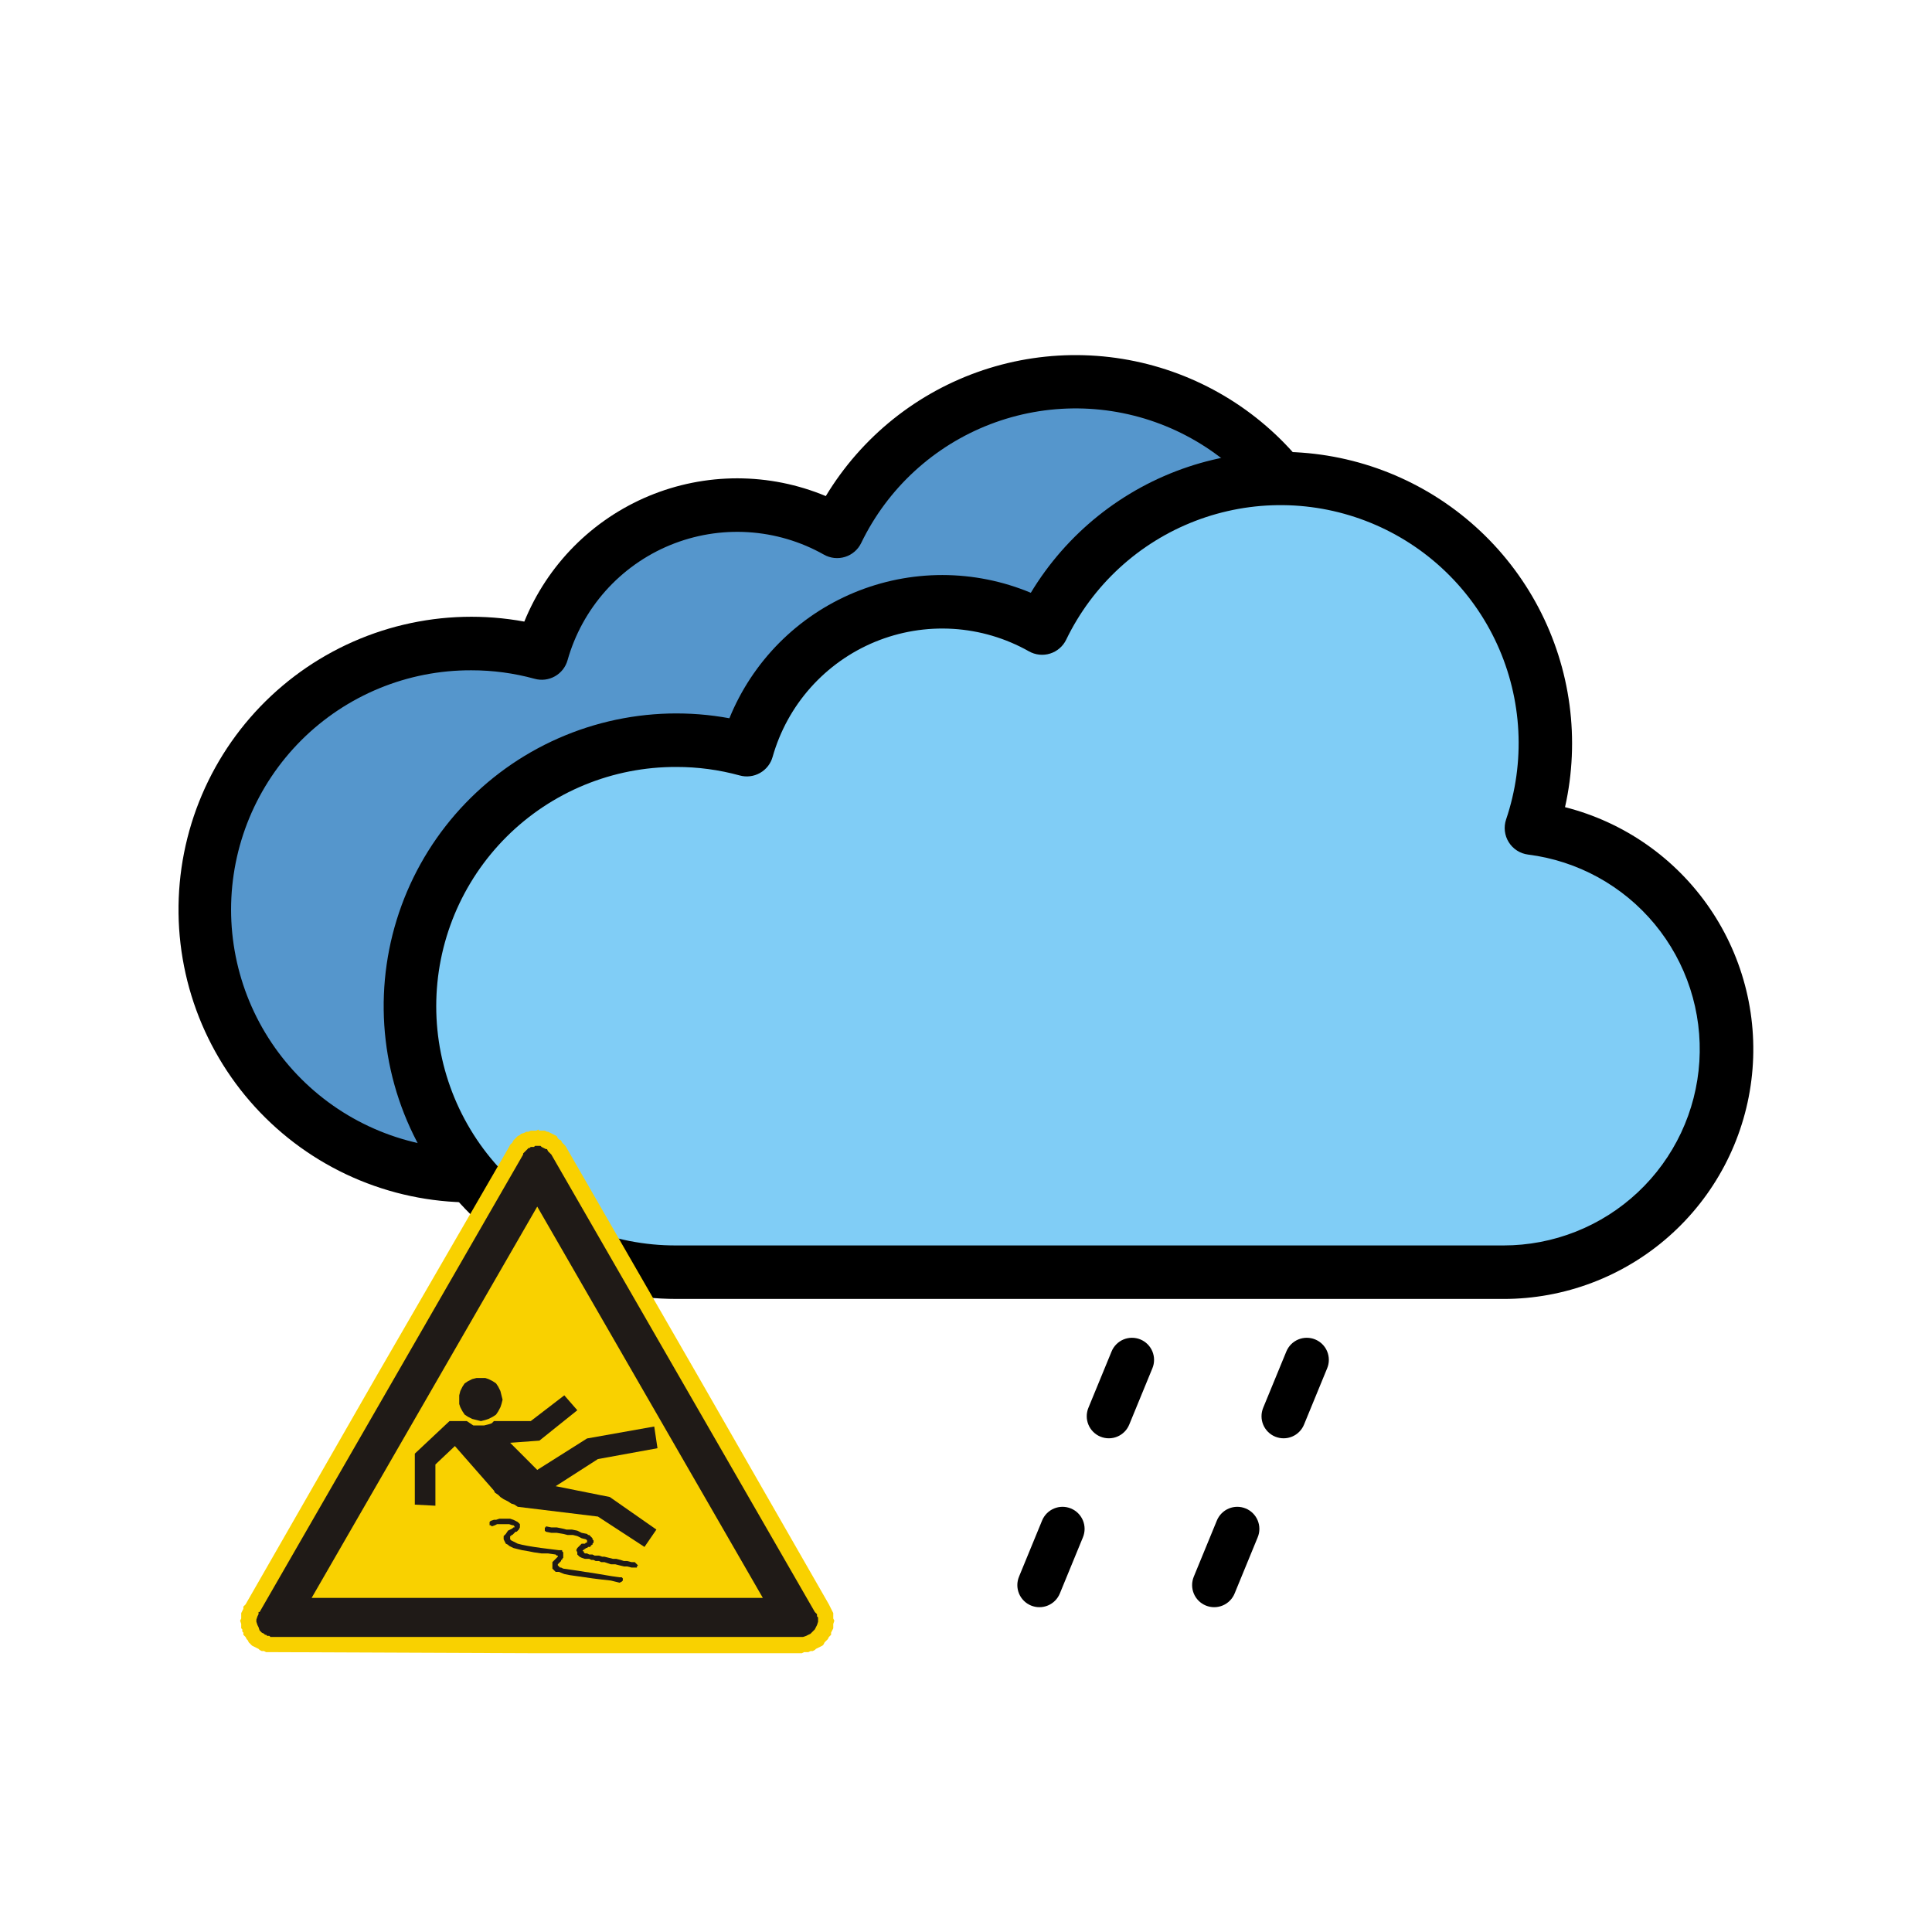 <svg xmlns="http://www.w3.org/2000/svg" xmlns:xlink="http://www.w3.org/1999/xlink" width="1000" zoomAndPan="magnify" viewBox="0 0 750 750" height="1000" preserveAspectRatio="xMidYMid meet" version="1.0"><defs><clipPath id="1de2f6277c"><path d="M 69.234 137 L 600.984 137 L 600.984 467 L 69.234 467 Z M 69.234 137 " clip-rule="nonzero"/></clipPath><clipPath id="274f6ebab8"><path d="M 148.879 175 L 680.629 175 L 680.629 505 L 148.879 505 Z M 148.879 175 " clip-rule="nonzero"/></clipPath><clipPath id="343854fbe3"><path d="M 93.09 438.531 L 324 438.531 L 324 641.781 L 93.09 641.781 Z M 93.09 438.531 " clip-rule="nonzero"/></clipPath></defs><path fill="#5596cc" d="M 514.965 283.914 C 515.484 282.383 515.965 280.84 516.41 279.285 C 516.852 277.73 517.262 276.168 517.633 274.594 C 518 273.02 518.336 271.441 518.633 269.852 C 518.93 268.262 519.188 266.668 519.406 265.066 C 519.629 263.465 519.812 261.859 519.957 260.25 C 520.102 258.641 520.211 257.031 520.277 255.414 C 520.348 253.801 520.379 252.184 520.371 250.57 C 520.367 248.953 520.32 247.336 520.238 245.723 C 520.152 244.109 520.035 242.496 519.875 240.891 C 519.715 239.281 519.52 237.676 519.285 236.078 C 519.051 234.48 518.777 232.887 518.469 231.301 C 518.156 229.715 517.812 228.137 517.426 226.566 C 517.043 224.996 516.621 223.438 516.164 221.887 C 515.707 220.336 515.211 218.797 514.684 217.273 C 514.152 215.746 513.586 214.23 512.984 212.73 C 512.383 211.23 511.746 209.746 511.074 208.277 C 510.402 206.809 509.695 205.352 508.957 203.918 C 508.215 202.48 507.441 201.062 506.637 199.66 C 505.828 198.262 504.988 196.879 504.117 195.52 C 503.246 194.16 502.34 192.82 501.406 191.5 C 500.473 190.184 499.504 188.887 498.508 187.617 C 497.512 186.344 496.488 185.094 495.434 183.871 C 494.375 182.648 493.293 181.449 492.18 180.273 C 491.07 179.102 489.93 177.957 488.766 176.836 C 487.598 175.719 486.406 174.625 485.191 173.562 C 483.973 172.5 482.73 171.465 481.465 170.461 C 480.199 169.457 478.91 168.48 477.598 167.539 C 476.289 166.594 474.953 165.684 473.598 164.801 C 472.242 163.922 470.867 163.07 469.473 162.254 C 468.078 161.438 466.664 160.656 465.234 159.906 C 463.801 159.156 462.352 158.441 460.887 157.762 C 459.422 157.078 457.941 156.434 456.445 155.82 C 454.949 155.211 453.441 154.637 451.918 154.094 C 450.395 153.555 448.859 153.051 447.312 152.582 C 445.766 152.113 444.207 151.684 442.641 151.289 C 441.074 150.895 439.496 150.539 437.914 150.219 C 436.328 149.898 434.738 149.613 433.141 149.371 C 431.543 149.125 429.941 148.918 428.332 148.746 C 426.727 148.578 425.117 148.445 423.504 148.352 C 421.887 148.258 420.273 148.203 418.656 148.188 C 417.043 148.168 415.426 148.191 413.812 148.25 C 412.195 148.309 410.582 148.402 408.973 148.539 C 407.363 148.672 405.754 148.848 404.152 149.059 C 402.551 149.266 400.953 149.516 399.363 149.801 C 397.773 150.086 396.191 150.41 394.613 150.77 C 393.039 151.133 391.473 151.527 389.918 151.961 C 388.359 152.398 386.812 152.867 385.281 153.375 C 383.746 153.883 382.223 154.426 380.715 155.004 C 379.207 155.582 377.711 156.195 376.23 156.848 C 374.75 157.496 373.289 158.18 371.84 158.898 C 370.391 159.617 368.961 160.367 367.551 161.152 C 366.137 161.941 364.746 162.758 363.371 163.609 C 361.996 164.461 360.645 165.344 359.312 166.262 C 357.98 167.176 356.672 168.121 355.383 169.098 C 354.098 170.074 352.832 171.082 351.594 172.121 C 350.352 173.156 349.137 174.223 347.949 175.316 C 346.758 176.41 345.594 177.531 344.457 178.68 C 343.32 179.828 342.211 181.004 341.133 182.203 C 340.051 183.406 338.996 184.633 337.973 185.883 C 336.949 187.133 335.957 188.406 334.992 189.703 C 334.031 191 333.098 192.32 332.195 193.664 C 331.293 195.004 330.426 196.367 329.59 197.75 C 328.75 199.133 327.945 200.531 327.176 201.953 C 326.406 203.375 325.668 204.812 324.965 206.266 C 323.672 205.535 322.355 204.84 321.023 204.184 C 319.688 203.527 318.336 202.906 316.969 202.328 C 315.602 201.746 314.215 201.207 312.816 200.703 C 311.418 200.203 310.004 199.738 308.578 199.316 C 307.152 198.895 305.719 198.512 304.27 198.172 C 302.824 197.832 301.367 197.531 299.902 197.273 C 298.441 197.016 296.969 196.797 295.492 196.621 C 294.016 196.445 292.535 196.312 291.055 196.219 C 289.57 196.129 288.082 196.078 286.598 196.07 C 285.109 196.062 283.625 196.098 282.141 196.176 C 280.656 196.25 279.172 196.367 277.695 196.527 C 276.219 196.688 274.746 196.891 273.277 197.133 C 271.812 197.379 270.352 197.664 268.902 197.988 C 267.453 198.316 266.012 198.68 264.582 199.09 C 263.152 199.496 261.734 199.945 260.332 200.43 C 258.926 200.918 257.535 201.445 256.16 202.012 C 254.789 202.578 253.43 203.184 252.09 203.828 C 250.75 204.469 249.43 205.148 248.125 205.867 C 246.824 206.586 245.543 207.34 244.285 208.129 C 243.023 208.922 241.789 209.746 240.574 210.605 C 239.363 211.465 238.176 212.359 237.016 213.289 C 235.852 214.215 234.719 215.176 233.609 216.164 C 232.5 217.156 231.422 218.18 230.375 219.23 C 229.324 220.285 228.305 221.367 227.316 222.477 C 226.328 223.586 225.371 224.723 224.445 225.887 C 223.52 227.055 222.629 228.242 221.773 229.457 C 220.918 230.672 220.094 231.91 219.309 233.172 C 218.52 234.434 217.77 235.715 217.055 237.02 C 216.34 238.324 215.664 239.645 215.023 240.988 C 214.383 242.332 213.785 243.691 213.219 245.066 C 212.656 246.441 212.133 247.832 211.652 249.238 C 211.168 250.645 210.723 252.062 210.32 253.492 C 208.551 253.008 206.77 252.566 204.977 252.176 C 203.184 251.785 201.383 251.441 199.57 251.145 C 197.758 250.848 195.941 250.602 194.117 250.402 C 192.293 250.203 190.465 250.051 188.633 249.953 C 186.801 249.852 184.969 249.797 183.133 249.793 C 181.297 249.789 179.465 249.836 177.629 249.93 C 175.797 250.023 173.969 250.164 172.145 250.355 C 170.32 250.547 168.5 250.789 166.688 251.074 C 164.875 251.363 163.074 251.699 161.277 252.086 C 159.484 252.469 157.703 252.902 155.93 253.383 C 154.16 253.859 152.402 254.387 150.66 254.961 C 148.914 255.531 147.188 256.152 145.477 256.816 C 143.77 257.48 142.078 258.191 140.406 258.949 C 138.73 259.703 137.082 260.504 135.453 261.344 C 133.82 262.188 132.215 263.074 130.633 264.004 C 129.051 264.934 127.492 265.902 125.961 266.914 C 124.434 267.926 122.93 268.977 121.453 270.07 C 119.98 271.16 118.535 272.293 117.121 273.461 C 115.707 274.629 114.324 275.836 112.973 277.078 C 111.621 278.32 110.305 279.598 109.023 280.91 C 107.742 282.223 106.496 283.57 105.285 284.949 C 104.074 286.328 102.902 287.738 101.766 289.18 C 100.633 290.621 99.535 292.094 98.477 293.594 C 97.422 295.094 96.406 296.621 95.43 298.176 C 94.453 299.73 93.52 301.309 92.629 302.91 C 91.738 304.516 90.891 306.141 90.086 307.793 C 89.281 309.441 88.52 311.109 87.805 312.801 C 87.09 314.488 86.418 316.195 85.793 317.922 C 85.168 319.648 84.59 321.387 84.059 323.145 C 83.527 324.902 83.043 326.668 82.605 328.453 C 82.168 330.234 81.777 332.027 81.434 333.828 C 81.094 335.633 80.797 337.441 80.555 339.262 C 80.309 341.078 80.109 342.902 79.961 344.734 C 79.812 346.562 79.715 348.395 79.664 350.227 C 79.613 352.062 79.609 353.895 79.656 355.73 C 79.703 357.566 79.801 359.398 79.945 361.227 C 80.09 363.055 80.281 364.879 80.523 366.699 C 80.766 368.516 81.055 370.328 81.395 372.133 C 81.73 373.938 82.117 375.73 82.551 377.512 C 82.984 379.297 83.469 381.066 83.996 382.824 C 84.523 384.578 85.098 386.32 85.719 388.047 C 86.34 389.777 87.008 391.484 87.719 393.176 C 88.43 394.867 89.188 396.539 89.988 398.188 C 90.789 399.84 91.633 401.469 92.523 403.074 C 93.41 404.68 94.34 406.262 95.312 407.816 C 96.285 409.375 97.297 410.902 98.352 412.406 C 99.406 413.906 100.5 415.379 101.629 416.824 C 102.762 418.27 103.934 419.68 105.141 421.062 C 106.348 422.445 107.59 423.793 108.871 425.109 C 110.148 426.426 111.465 427.703 112.812 428.949 C 114.16 430.195 115.539 431.402 116.949 432.574 C 118.363 433.746 119.805 434.883 121.277 435.977 C 122.75 437.07 124.25 438.125 125.781 439.141 C 127.309 440.156 128.863 441.129 130.445 442.062 C 132.023 442.996 133.629 443.883 135.258 444.73 C 136.883 445.578 138.535 446.379 140.203 447.141 C 141.875 447.898 143.566 448.613 145.273 449.281 C 146.984 449.949 148.707 450.57 150.449 451.148 C 152.191 451.727 153.949 452.254 155.719 452.738 C 157.488 453.223 159.27 453.656 161.062 454.047 C 162.859 454.434 164.66 454.773 166.473 455.066 C 168.285 455.359 170.102 455.602 171.926 455.797 C 173.75 455.992 175.578 456.141 177.41 456.238 C 179.242 456.336 181.078 456.383 182.914 456.383 L 504.141 456.383 C 505.5 456.383 506.863 456.352 508.219 456.289 C 509.578 456.227 510.938 456.129 512.289 456 C 513.645 455.875 514.996 455.715 516.344 455.523 C 517.691 455.332 519.031 455.109 520.367 454.852 C 521.703 454.598 523.035 454.312 524.355 453.996 C 525.68 453.676 526.996 453.328 528.301 452.949 C 529.605 452.57 530.902 452.16 532.191 451.719 C 533.48 451.281 534.754 450.809 536.02 450.309 C 537.285 449.809 538.535 449.277 539.777 448.719 C 541.016 448.156 542.242 447.57 543.457 446.953 C 544.668 446.332 545.863 445.688 547.047 445.016 C 548.227 444.34 549.395 443.641 550.543 442.91 C 551.691 442.18 552.82 441.426 553.934 440.645 C 555.047 439.859 556.141 439.055 557.219 438.219 C 558.293 437.387 559.348 436.527 560.383 435.645 C 561.418 434.758 562.43 433.852 563.422 432.922 C 564.414 431.988 565.383 431.035 566.328 430.059 C 567.277 429.082 568.199 428.082 569.098 427.062 C 570 426.043 570.875 425 571.723 423.938 C 572.574 422.879 573.398 421.797 574.199 420.695 C 575 419.594 575.773 418.477 576.52 417.34 C 577.266 416.203 577.984 415.047 578.68 413.875 C 579.371 412.707 580.035 411.52 580.672 410.316 C 581.309 409.113 581.918 407.898 582.496 406.668 C 583.074 405.434 583.625 404.191 584.145 402.934 C 584.664 401.676 585.156 400.41 585.617 399.129 C 586.078 397.848 586.508 396.559 586.906 395.258 C 587.309 393.957 587.676 392.648 588.016 391.332 C 588.352 390.012 588.66 388.688 588.938 387.355 C 589.211 386.023 589.457 384.684 589.668 383.34 C 589.883 381.996 590.062 380.648 590.211 379.297 C 590.359 377.945 590.477 376.59 590.562 375.234 C 590.648 373.875 590.699 372.516 590.723 371.156 C 590.742 369.797 590.73 368.434 590.688 367.074 C 590.645 365.715 590.57 364.355 590.465 363 C 590.355 361.645 590.219 360.293 590.047 358.941 C 589.875 357.594 589.676 356.246 589.441 354.906 C 589.207 353.566 588.941 352.234 588.645 350.906 C 588.348 349.578 588.02 348.258 587.66 346.945 C 587.301 345.633 586.91 344.332 586.488 343.035 C 586.066 341.742 585.617 340.461 585.137 339.188 C 584.656 337.914 584.145 336.656 583.602 335.406 C 583.062 334.156 582.492 332.922 581.895 331.699 C 581.297 330.48 580.668 329.273 580.012 328.082 C 579.355 326.887 578.672 325.711 577.961 324.555 C 577.25 323.395 576.512 322.25 575.746 321.125 C 574.98 320 574.191 318.895 573.375 317.809 C 572.559 316.719 571.715 315.652 570.848 314.602 C 569.98 313.555 569.086 312.527 568.172 311.523 C 567.254 310.516 566.316 309.531 565.355 308.57 C 564.391 307.609 563.406 306.672 562.402 305.754 C 561.395 304.84 560.367 303.949 559.316 303.082 C 558.27 302.215 557.199 301.375 556.113 300.559 C 555.023 299.742 553.918 298.949 552.793 298.188 C 551.668 297.422 550.523 296.684 549.363 295.973 C 548.203 295.266 547.027 294.582 545.836 293.926 C 544.641 293.273 543.434 292.645 542.211 292.047 C 540.992 291.449 539.754 290.879 538.508 290.34 C 537.258 289.801 535.996 289.289 534.723 288.809 C 533.449 288.328 532.168 287.879 530.875 287.461 C 529.578 287.039 528.277 286.652 526.965 286.293 C 525.652 285.934 524.332 285.605 523.004 285.312 C 521.676 285.016 520.34 284.75 519 284.516 C 517.66 284.285 516.316 284.082 514.965 283.914 Z M 514.965 283.914 " fill-opacity="1" fill-rule="nonzero"/><g clip-path="url(#1de2f6277c)"><path fill="#000000" d="M 504.141 466.773 L 182.91 466.773 C 180.941 466.773 178.977 466.719 177.012 466.617 C 175.047 466.512 173.086 466.359 171.129 466.152 C 169.172 465.949 167.219 465.695 165.277 465.387 C 163.332 465.082 161.398 464.723 159.473 464.316 C 157.547 463.91 155.633 463.453 153.73 462.949 C 151.832 462.441 149.941 461.887 148.07 461.281 C 146.199 460.68 144.34 460.027 142.504 459.324 C 140.664 458.625 138.844 457.879 137.043 457.082 C 135.242 456.289 133.465 455.445 131.711 454.559 C 129.953 453.672 128.219 452.738 126.512 451.762 C 124.805 450.785 123.125 449.762 121.469 448.699 C 119.812 447.633 118.188 446.527 116.59 445.379 C 114.992 444.23 113.426 443.039 111.891 441.809 C 110.355 440.578 108.852 439.309 107.383 438 C 105.91 436.691 104.477 435.344 103.078 433.961 C 101.676 432.578 100.312 431.16 98.988 429.707 C 97.66 428.254 96.375 426.766 95.125 425.246 C 93.875 423.727 92.668 422.172 91.5 420.59 C 90.332 419.004 89.203 417.395 88.121 415.75 C 87.035 414.109 85.996 412.441 84.996 410.742 C 84 409.047 83.047 407.328 82.137 405.582 C 81.227 403.836 80.367 402.066 79.547 400.277 C 78.73 398.488 77.961 396.676 77.238 394.848 C 76.516 393.016 75.844 391.168 75.215 389.305 C 74.59 387.438 74.012 385.559 73.48 383.664 C 72.953 381.766 72.473 379.859 72.043 377.938 C 71.613 376.02 71.234 374.09 70.902 372.148 C 70.574 370.207 70.293 368.262 70.066 366.305 C 69.836 364.352 69.66 362.395 69.531 360.43 C 69.406 358.465 69.328 356.5 69.305 354.531 C 69.281 352.562 69.305 350.598 69.383 348.633 C 69.461 346.664 69.59 344.703 69.77 342.742 C 69.949 340.781 70.176 338.828 70.457 336.883 C 70.738 334.934 71.07 332.992 71.453 331.062 C 71.832 329.133 72.266 327.215 72.746 325.305 C 73.227 323.398 73.758 321.504 74.336 319.621 C 74.914 317.742 75.543 315.879 76.219 314.031 C 76.895 312.184 77.621 310.352 78.391 308.543 C 79.164 306.73 79.98 304.941 80.844 303.176 C 81.707 301.406 82.617 299.664 83.574 297.941 C 84.527 296.223 85.527 294.527 86.57 292.859 C 87.613 291.188 88.699 289.547 89.824 287.938 C 90.953 286.324 92.125 284.742 93.332 283.191 C 94.543 281.637 95.793 280.117 97.082 278.633 C 98.371 277.145 99.699 275.691 101.062 274.273 C 102.426 272.855 103.828 271.477 105.266 270.129 C 106.699 268.785 108.172 267.477 109.676 266.211 C 111.18 264.941 112.715 263.711 114.281 262.523 C 115.852 261.332 117.449 260.188 119.074 259.078 C 120.703 257.973 122.359 256.91 124.043 255.891 C 125.723 254.871 127.434 253.895 129.168 252.965 C 130.898 252.031 132.656 251.145 134.434 250.305 C 136.215 249.465 138.016 248.672 139.836 247.926 C 141.656 247.18 143.496 246.48 145.352 245.828 C 147.211 245.176 149.082 244.574 150.969 244.02 C 152.859 243.465 154.758 242.961 156.676 242.508 C 158.59 242.051 160.512 241.645 162.449 241.293 C 164.383 240.938 166.328 240.633 168.277 240.375 C 170.23 240.121 172.188 239.918 174.148 239.766 C 176.109 239.613 178.074 239.512 180.043 239.461 C 182.012 239.41 183.977 239.41 185.945 239.461 C 187.91 239.516 189.875 239.617 191.836 239.77 C 193.801 239.922 195.758 240.129 197.707 240.383 C 199.66 240.637 201.602 240.945 203.539 241.301 C 204.09 239.938 204.676 238.594 205.297 237.262 C 205.918 235.93 206.57 234.613 207.254 233.312 C 207.938 232.016 208.656 230.73 209.402 229.469 C 210.152 228.203 210.93 226.957 211.738 225.734 C 212.551 224.508 213.391 223.301 214.258 222.117 C 215.129 220.934 216.027 219.77 216.953 218.633 C 217.879 217.492 218.832 216.375 219.812 215.281 C 220.797 214.188 221.805 213.121 222.84 212.078 C 223.871 211.035 224.934 210.02 226.016 209.027 C 227.102 208.039 228.211 207.074 229.344 206.137 C 230.477 205.203 231.629 204.293 232.805 203.414 C 233.984 202.535 235.184 201.688 236.402 200.867 C 237.621 200.047 238.859 199.258 240.117 198.5 C 241.375 197.742 242.648 197.016 243.945 196.32 C 245.238 195.625 246.547 194.961 247.875 194.328 C 249.203 193.699 250.543 193.102 251.898 192.535 C 253.254 191.973 254.625 191.441 256.008 190.945 C 257.391 190.449 258.785 189.984 260.188 189.559 C 261.594 189.129 263.008 188.734 264.434 188.379 C 265.859 188.02 267.289 187.695 268.73 187.41 C 270.172 187.121 271.617 186.871 273.07 186.656 C 274.523 186.438 275.984 186.258 277.445 186.113 C 278.906 185.969 280.371 185.863 281.84 185.793 C 283.305 185.719 284.773 185.684 286.242 185.684 C 287.711 185.688 289.18 185.723 290.648 185.797 C 292.113 185.871 293.578 185.98 295.039 186.125 C 296.504 186.27 297.961 186.453 299.414 186.672 C 300.863 186.887 302.312 187.141 303.75 187.43 C 305.191 187.719 306.625 188.043 308.047 188.406 C 309.473 188.766 310.887 189.16 312.293 189.59 C 313.695 190.02 315.09 190.484 316.473 190.98 C 317.852 191.48 319.223 192.012 320.578 192.578 C 321.438 191.156 322.328 189.75 323.246 188.367 C 324.168 186.98 325.117 185.617 326.102 184.277 C 327.082 182.934 328.09 181.613 329.129 180.316 C 330.168 179.016 331.234 177.742 332.332 176.492 C 333.426 175.242 334.547 174.016 335.699 172.812 C 336.848 171.613 338.023 170.438 339.223 169.285 C 340.426 168.137 341.648 167.012 342.898 165.918 C 344.152 164.82 345.426 163.754 346.723 162.715 C 348.02 161.676 349.34 160.664 350.68 159.684 C 352.023 158.703 353.387 157.75 354.77 156.828 C 356.156 155.906 357.559 155.016 358.98 154.156 C 360.406 153.297 361.848 152.469 363.305 151.672 C 364.766 150.875 366.242 150.113 367.734 149.383 C 369.227 148.652 370.738 147.953 372.262 147.289 C 373.785 146.625 375.324 145.992 376.875 145.395 C 378.426 144.801 379.992 144.238 381.566 143.707 C 383.145 143.18 384.73 142.688 386.328 142.23 C 387.93 141.773 389.535 141.348 391.152 140.961 C 392.77 140.574 394.395 140.223 396.027 139.906 C 397.66 139.59 399.297 139.312 400.941 139.07 C 402.586 138.824 404.238 138.617 405.891 138.449 C 407.543 138.277 409.199 138.141 410.859 138.043 C 412.52 137.945 414.184 137.887 415.844 137.859 C 417.508 137.836 419.168 137.848 420.832 137.898 C 422.492 137.945 424.152 138.031 425.812 138.152 C 427.469 138.273 429.125 138.434 430.773 138.625 C 432.426 138.82 434.074 139.051 435.715 139.32 C 437.355 139.586 438.988 139.891 440.617 140.23 C 442.246 140.566 443.863 140.941 445.477 141.352 C 447.086 141.766 448.688 142.211 450.281 142.691 C 451.871 143.172 453.449 143.688 455.02 144.238 C 456.59 144.789 458.145 145.375 459.688 145.992 C 461.23 146.613 462.758 147.266 464.273 147.953 C 465.789 148.637 467.285 149.359 468.77 150.109 C 470.25 150.863 471.719 151.648 473.164 152.465 C 474.613 153.281 476.043 154.129 477.453 155.012 C 478.863 155.891 480.254 156.801 481.625 157.742 C 482.996 158.684 484.344 159.656 485.672 160.656 C 487 161.656 488.305 162.688 489.586 163.746 C 490.871 164.805 492.129 165.891 493.363 167.004 C 494.598 168.117 495.809 169.258 496.992 170.422 C 498.176 171.59 499.332 172.781 500.465 174 C 501.598 175.219 502.703 176.461 503.777 177.727 C 504.855 178.996 505.902 180.285 506.926 181.598 C 507.945 182.91 508.934 184.246 509.898 185.602 C 510.859 186.957 511.789 188.336 512.691 189.734 C 513.59 191.129 514.461 192.547 515.297 193.984 C 516.137 195.418 516.945 196.871 517.719 198.344 C 518.492 199.816 519.234 201.301 519.941 202.805 C 520.652 204.309 521.328 205.828 521.969 207.363 C 522.609 208.898 523.219 210.445 523.793 212.004 C 524.367 213.566 524.906 215.137 525.41 216.723 C 525.914 218.305 526.383 219.902 526.816 221.504 C 527.25 223.109 527.648 224.723 528.012 226.348 C 528.375 227.969 528.703 229.598 528.996 231.234 C 529.285 232.875 529.539 234.516 529.758 236.164 C 529.977 237.812 530.16 239.465 530.309 241.121 C 530.453 242.777 530.562 244.434 530.637 246.098 C 530.711 247.758 530.746 249.418 530.746 251.082 C 530.746 252.746 530.707 254.406 530.637 256.066 C 530.562 257.73 530.453 259.387 530.305 261.043 C 530.16 262.699 529.977 264.352 529.758 266 C 529.539 267.648 529.281 269.289 528.992 270.926 C 528.699 272.566 528.371 274.195 528.008 275.816 C 529.426 276.176 530.832 276.566 532.23 276.992 C 533.629 277.414 535.02 277.867 536.398 278.355 C 537.773 278.84 539.141 279.359 540.496 279.906 C 541.852 280.453 543.191 281.031 544.523 281.641 C 545.852 282.25 547.164 282.887 548.465 283.555 C 549.766 284.223 551.047 284.918 552.316 285.645 C 553.586 286.371 554.836 287.125 556.07 287.906 C 557.305 288.691 558.52 289.5 559.719 290.336 C 560.914 291.176 562.094 292.039 563.254 292.93 C 564.41 293.82 565.551 294.738 566.668 295.68 C 567.785 296.621 568.879 297.59 569.953 298.582 C 571.023 299.57 572.074 300.586 573.102 301.625 C 574.129 302.664 575.133 303.727 576.113 304.812 C 577.094 305.898 578.047 307.004 578.977 308.129 C 579.906 309.258 580.809 310.406 581.688 311.574 C 582.566 312.742 583.414 313.93 584.238 315.137 C 585.062 316.344 585.859 317.57 586.629 318.812 C 587.398 320.055 588.137 321.316 588.848 322.594 C 589.559 323.871 590.242 325.16 590.895 326.469 C 591.547 327.777 592.172 329.098 592.766 330.434 C 593.359 331.77 593.922 333.117 594.453 334.477 C 594.984 335.84 595.488 337.211 595.957 338.594 C 596.43 339.977 596.867 341.371 597.273 342.773 C 597.684 344.18 598.059 345.59 598.402 347.012 C 598.746 348.43 599.055 349.859 599.336 351.293 C 599.613 352.727 599.859 354.168 600.074 355.613 C 600.289 357.059 600.469 358.508 600.617 359.961 C 600.766 361.418 600.883 362.871 600.965 364.332 C 601.047 365.793 601.094 367.25 601.113 368.711 C 601.129 370.176 601.113 371.637 601.062 373.094 C 601.012 374.555 600.93 376.016 600.816 377.473 C 600.699 378.93 600.551 380.383 600.371 381.832 C 600.188 383.281 599.973 384.727 599.727 386.168 C 599.48 387.609 599.203 389.043 598.891 390.469 C 598.578 391.898 598.234 393.316 597.859 394.73 C 597.484 396.141 597.078 397.547 596.637 398.938 C 596.199 400.332 595.73 401.715 595.227 403.09 C 594.727 404.461 594.191 405.824 593.629 407.172 C 593.066 408.52 592.473 409.855 591.852 411.176 C 591.227 412.496 590.574 413.805 589.891 415.098 C 589.207 416.391 588.496 417.664 587.758 418.926 C 587.016 420.184 586.25 421.43 585.453 422.652 C 584.656 423.879 583.832 425.086 582.98 426.273 C 582.129 427.461 581.254 428.629 580.348 429.777 C 579.445 430.926 578.516 432.055 577.559 433.16 C 576.605 434.266 575.625 435.352 574.621 436.414 C 573.617 437.477 572.59 438.516 571.539 439.531 C 570.488 440.547 569.418 441.535 568.32 442.504 C 567.227 443.473 566.109 444.414 564.969 445.328 C 563.832 446.246 562.676 447.137 561.496 448 C 560.316 448.863 559.121 449.703 557.902 450.512 C 556.688 451.324 555.453 452.105 554.203 452.859 C 552.949 453.613 551.684 454.34 550.398 455.035 C 549.113 455.734 547.812 456.402 546.5 457.039 C 545.184 457.676 543.855 458.285 542.512 458.863 C 541.172 459.441 539.816 459.988 538.449 460.508 C 537.082 461.023 535.703 461.508 534.316 461.965 C 532.926 462.418 531.527 462.84 530.121 463.234 C 528.715 463.625 527.297 463.984 525.871 464.312 C 524.449 464.637 523.016 464.934 521.578 465.195 C 520.141 465.457 518.699 465.688 517.25 465.887 C 515.805 466.082 514.352 466.25 512.895 466.379 C 511.441 466.512 509.984 466.609 508.523 466.676 C 507.062 466.742 505.602 466.777 504.141 466.777 Z M 182.91 260.207 C 181.387 260.203 179.863 260.234 178.344 260.305 C 176.82 260.375 175.301 260.48 173.785 260.625 C 172.266 260.77 170.754 260.953 169.246 261.172 C 167.738 261.391 166.238 261.645 164.742 261.938 C 163.25 262.23 161.762 262.562 160.281 262.926 C 158.805 263.293 157.336 263.695 155.875 264.133 C 154.414 264.57 152.969 265.047 151.531 265.555 C 150.098 266.066 148.676 266.609 147.266 267.188 C 145.855 267.77 144.461 268.383 143.082 269.031 C 141.703 269.68 140.344 270.359 138.996 271.074 C 137.652 271.789 136.324 272.539 135.016 273.32 C 133.707 274.098 132.418 274.91 131.152 275.754 C 129.883 276.598 128.637 277.473 127.41 278.379 C 126.184 279.285 124.98 280.219 123.801 281.184 C 122.625 282.148 121.469 283.141 120.336 284.16 C 119.207 285.184 118.102 286.23 117.023 287.305 C 115.945 288.383 114.891 289.484 113.867 290.609 C 112.844 291.738 111.844 292.891 110.879 294.066 C 109.91 295.242 108.969 296.441 108.062 297.664 C 107.152 298.887 106.273 300.129 105.426 301.395 C 104.578 302.664 103.762 303.949 102.977 305.254 C 102.191 306.559 101.438 307.883 100.719 309.227 C 100 310.57 99.312 311.93 98.66 313.305 C 98.008 314.684 97.391 316.074 96.805 317.48 C 96.223 318.891 95.672 320.309 95.156 321.742 C 94.645 323.18 94.164 324.625 93.723 326.082 C 93.277 327.539 92.871 329.008 92.5 330.484 C 92.129 331.961 91.797 333.449 91.496 334.941 C 91.199 336.438 90.938 337.938 90.715 339.445 C 90.492 340.953 90.305 342.461 90.152 343.98 C 90.004 345.496 89.891 347.016 89.816 348.535 C 89.742 350.059 89.703 351.582 89.703 353.105 C 89.703 354.629 89.742 356.148 89.816 357.672 C 89.891 359.195 90.004 360.711 90.152 362.227 C 90.305 363.746 90.492 365.258 90.715 366.762 C 90.938 368.27 91.199 369.77 91.496 371.266 C 91.797 372.758 92.129 374.246 92.5 375.723 C 92.871 377.199 93.277 378.668 93.723 380.125 C 94.164 381.582 94.645 383.031 95.156 384.465 C 95.672 385.898 96.223 387.316 96.805 388.727 C 97.391 390.133 98.008 391.523 98.66 392.902 C 99.312 394.277 100 395.637 100.719 396.98 C 101.438 398.324 102.191 399.648 102.977 400.953 C 103.762 402.258 104.578 403.547 105.426 404.812 C 106.273 406.078 107.152 407.32 108.062 408.543 C 108.969 409.766 109.91 410.965 110.879 412.141 C 111.844 413.316 112.844 414.469 113.867 415.598 C 114.891 416.723 115.945 417.824 117.023 418.902 C 118.102 419.977 119.207 421.023 120.336 422.047 C 121.469 423.066 122.625 424.059 123.801 425.023 C 124.98 425.988 126.184 426.922 127.41 427.828 C 128.637 428.734 129.883 429.609 131.152 430.453 C 132.418 431.297 133.707 432.109 135.016 432.891 C 136.324 433.668 137.652 434.418 138.996 435.133 C 140.344 435.848 141.703 436.527 143.082 437.176 C 144.461 437.824 145.855 438.438 147.266 439.02 C 148.676 439.598 150.098 440.141 151.531 440.652 C 152.969 441.16 154.414 441.637 155.875 442.074 C 157.336 442.512 158.805 442.914 160.281 443.281 C 161.762 443.648 163.25 443.977 164.742 444.27 C 166.238 444.562 167.738 444.816 169.246 445.035 C 170.754 445.254 172.266 445.438 173.785 445.582 C 175.301 445.727 176.82 445.836 178.344 445.902 C 179.863 445.973 181.387 446.008 182.91 446 L 504.141 446 C 506.535 446 508.926 445.887 511.312 445.664 C 513.695 445.438 516.062 445.098 518.418 444.652 C 520.77 444.203 523.098 443.645 525.395 442.973 C 527.695 442.305 529.961 441.531 532.188 440.648 C 534.414 439.766 536.594 438.781 538.727 437.695 C 540.863 436.605 542.941 435.422 544.961 434.137 C 546.984 432.855 548.941 431.477 550.836 430.012 C 552.727 428.543 554.547 426.988 556.293 425.348 C 558.039 423.707 559.703 421.988 561.285 420.191 C 562.871 418.398 564.367 416.527 565.773 414.59 C 567.18 412.652 568.496 410.652 569.715 408.594 C 570.934 406.531 572.051 404.414 573.07 402.25 C 574.09 400.082 575.008 397.871 575.816 395.617 C 576.629 393.363 577.332 391.078 577.93 388.758 C 578.523 386.438 579.008 384.094 579.383 381.727 C 579.758 379.363 580.02 376.984 580.172 374.594 C 580.32 372.203 580.359 369.812 580.281 367.418 C 580.207 365.023 580.02 362.637 579.719 360.262 C 579.418 357.887 579.008 355.527 578.484 353.191 C 577.961 350.852 577.332 348.547 576.59 346.27 C 575.852 343.988 575.004 341.75 574.051 339.555 C 573.102 337.355 572.047 335.207 570.895 333.109 C 569.742 331.008 568.492 328.969 567.145 326.988 C 565.797 325.008 564.359 323.094 562.836 321.25 C 561.309 319.402 559.695 317.633 558.004 315.941 C 556.309 314.246 554.539 312.637 552.695 311.109 C 550.848 309.582 548.934 308.148 546.953 306.801 C 544.973 305.453 542.934 304.203 540.836 303.051 C 538.734 301.898 536.586 300.844 534.387 299.895 C 532.191 298.941 529.953 298.098 527.676 297.355 C 525.395 296.617 523.09 295.984 520.75 295.461 C 518.414 294.941 516.055 294.527 513.68 294.23 C 513.297 294.18 512.922 294.113 512.547 294.023 C 512.176 293.934 511.809 293.824 511.445 293.695 C 511.086 293.562 510.73 293.414 510.387 293.246 C 510.043 293.074 509.707 292.887 509.383 292.68 C 509.062 292.477 508.75 292.25 508.449 292.012 C 508.152 291.77 507.867 291.512 507.598 291.242 C 507.324 290.969 507.07 290.684 506.832 290.383 C 506.594 290.082 506.371 289.766 506.168 289.441 C 505.965 289.117 505.777 288.781 505.609 288.434 C 505.445 288.09 505.297 287.734 505.168 287.375 C 505.043 287.012 504.934 286.645 504.848 286.27 C 504.762 285.895 504.695 285.516 504.648 285.137 C 504.605 284.754 504.582 284.371 504.578 283.988 C 504.578 283.605 504.594 283.223 504.637 282.84 C 504.676 282.457 504.734 282.078 504.816 281.703 C 504.898 281.328 505.004 280.961 505.125 280.594 C 505.59 279.219 506.023 277.832 506.426 276.434 C 506.824 275.039 507.191 273.633 507.523 272.219 C 507.859 270.805 508.16 269.383 508.426 267.953 C 508.691 266.523 508.926 265.09 509.125 263.652 C 509.324 262.211 509.488 260.77 509.621 259.32 C 509.75 257.875 509.848 256.422 509.91 254.973 C 509.973 253.52 510.004 252.066 509.996 250.613 C 509.992 249.16 509.949 247.707 509.875 246.258 C 509.801 244.805 509.695 243.355 509.551 241.91 C 509.41 240.465 509.234 239.023 509.023 237.586 C 508.812 236.148 508.566 234.715 508.289 233.289 C 508.012 231.863 507.699 230.441 507.355 229.031 C 507.008 227.621 506.633 226.215 506.219 224.824 C 505.809 223.43 505.363 222.047 504.887 220.672 C 504.41 219.301 503.902 217.938 503.363 216.59 C 502.82 215.242 502.25 213.906 501.645 212.582 C 501.043 211.262 500.406 209.953 499.742 208.664 C 499.078 207.371 498.383 206.094 497.656 204.836 C 496.93 203.574 496.176 202.336 495.391 201.109 C 494.609 199.887 493.797 198.684 492.953 197.496 C 492.113 196.312 491.246 195.148 490.352 194.004 C 489.453 192.859 488.531 191.734 487.582 190.637 C 486.637 189.535 485.66 188.457 484.66 187.402 C 483.66 186.348 482.637 185.316 481.59 184.309 C 480.543 183.301 479.469 182.32 478.375 181.363 C 477.281 180.41 476.164 179.48 475.027 178.574 C 473.887 177.672 472.73 176.797 471.551 175.945 C 470.371 175.098 469.172 174.277 467.953 173.484 C 466.734 172.691 465.5 171.93 464.242 171.195 C 462.988 170.461 461.719 169.758 460.43 169.086 C 459.145 168.41 457.84 167.766 456.523 167.152 C 455.207 166.543 453.875 165.961 452.527 165.41 C 451.184 164.859 449.824 164.344 448.457 163.859 C 447.086 163.371 445.707 162.918 444.316 162.496 C 442.926 162.078 441.523 161.691 440.113 161.336 C 438.707 160.98 437.289 160.66 435.863 160.371 C 434.438 160.082 433.008 159.828 431.574 159.609 C 430.137 159.391 428.695 159.203 427.25 159.051 C 425.805 158.898 424.355 158.781 422.906 158.695 C 421.453 158.613 420.004 158.562 418.551 158.547 C 417.098 158.531 415.645 158.551 414.191 158.602 C 412.738 158.656 411.289 158.742 409.84 158.863 C 408.395 158.984 406.949 159.141 405.508 159.328 C 404.066 159.52 402.629 159.742 401.199 160 C 399.77 160.258 398.348 160.547 396.93 160.871 C 395.512 161.195 394.105 161.555 392.707 161.945 C 391.305 162.336 389.918 162.758 388.535 163.215 C 387.156 163.672 385.789 164.16 384.43 164.68 C 383.074 165.203 381.73 165.754 380.398 166.34 C 379.07 166.922 377.754 167.539 376.453 168.184 C 375.148 168.832 373.863 169.508 372.594 170.215 C 371.324 170.922 370.074 171.656 368.836 172.422 C 367.602 173.188 366.387 173.984 365.188 174.809 C 363.992 175.629 362.812 176.48 361.656 177.359 C 360.5 178.238 359.363 179.145 358.25 180.078 C 357.133 181.008 356.043 181.969 354.973 182.953 C 353.902 183.934 352.855 184.945 351.836 185.977 C 350.812 187.012 349.816 188.066 348.844 189.148 C 347.871 190.227 346.926 191.332 346.004 192.457 C 345.086 193.582 344.191 194.727 343.328 195.895 C 342.461 197.059 341.621 198.246 340.812 199.453 C 340.004 200.66 339.223 201.887 338.469 203.129 C 337.715 204.371 336.992 205.633 336.301 206.91 C 335.609 208.188 334.945 209.48 334.312 210.789 C 334.004 211.43 333.633 212.031 333.203 212.594 C 332.77 213.156 332.285 213.672 331.746 214.133 C 331.207 214.598 330.629 215.004 330.008 215.348 C 329.387 215.691 328.738 215.969 328.059 216.184 C 327.379 216.395 326.688 216.535 325.98 216.605 C 325.273 216.672 324.566 216.672 323.863 216.598 C 323.156 216.52 322.465 216.375 321.789 216.156 C 321.113 215.941 320.465 215.656 319.848 215.309 C 318.723 214.672 317.582 214.07 316.422 213.5 C 315.266 212.93 314.094 212.391 312.906 211.887 C 311.715 211.383 310.516 210.914 309.301 210.48 C 308.086 210.043 306.859 209.641 305.621 209.277 C 304.383 208.91 303.137 208.578 301.879 208.281 C 300.625 207.984 299.359 207.727 298.09 207.5 C 296.816 207.277 295.543 207.09 294.262 206.938 C 292.977 206.785 291.691 206.668 290.406 206.59 C 289.117 206.508 287.828 206.465 286.535 206.461 C 285.246 206.453 283.957 206.484 282.668 206.547 C 281.379 206.613 280.094 206.719 278.809 206.855 C 277.527 206.996 276.246 207.172 274.973 207.383 C 273.699 207.594 272.434 207.84 271.176 208.125 C 269.918 208.406 268.664 208.727 267.426 209.078 C 266.184 209.434 264.953 209.824 263.734 210.246 C 262.516 210.668 261.309 211.125 260.113 211.617 C 258.922 212.109 257.742 212.637 256.578 213.191 C 255.414 213.75 254.27 214.344 253.137 214.965 C 252.008 215.59 250.895 216.242 249.805 216.93 C 248.711 217.617 247.637 218.332 246.582 219.078 C 245.531 219.824 244.5 220.602 243.492 221.406 C 242.484 222.211 241.496 223.047 240.535 223.906 C 239.574 224.766 238.637 225.652 237.727 226.566 C 236.816 227.48 235.93 228.422 235.07 229.383 C 234.215 230.348 233.383 231.336 232.582 232.348 C 231.777 233.359 231.004 234.391 230.262 235.445 C 229.516 236.5 228.801 237.574 228.121 238.668 C 227.438 239.766 226.785 240.879 226.164 242.012 C 225.543 243.141 224.957 244.289 224.402 245.457 C 223.844 246.621 223.324 247.801 222.836 248.996 C 222.348 250.191 221.891 251.398 221.473 252.617 C 221.051 253.84 220.664 255.07 220.316 256.312 C 220.133 256.965 219.887 257.594 219.578 258.199 C 219.27 258.805 218.906 259.375 218.488 259.91 C 218.066 260.445 217.602 260.934 217.086 261.375 C 216.57 261.816 216.016 262.207 215.426 262.539 C 214.832 262.875 214.215 263.145 213.57 263.359 C 212.926 263.57 212.266 263.719 211.59 263.805 C 210.918 263.887 210.242 263.902 209.562 263.855 C 208.887 263.805 208.223 263.691 207.566 263.512 C 199.496 261.301 191.277 260.199 182.91 260.207 Z M 182.91 260.207 " fill-opacity="1" fill-rule="nonzero"/></g><path fill="#80cdf6" d="M 594.5 321.43 C 595.02 319.898 595.5 318.355 595.945 316.805 C 596.387 315.25 596.797 313.688 597.168 312.113 C 597.535 310.543 597.871 308.961 598.168 307.375 C 598.461 305.785 598.723 304.191 598.941 302.59 C 599.164 300.988 599.348 299.383 599.492 297.773 C 599.637 296.164 599.742 294.555 599.812 292.941 C 599.883 291.324 599.914 289.711 599.906 288.094 C 599.898 286.48 599.855 284.863 599.773 283.25 C 599.688 281.637 599.566 280.027 599.41 278.418 C 599.25 276.809 599.055 275.207 598.82 273.609 C 598.582 272.008 598.312 270.418 598.004 268.832 C 597.691 267.246 597.344 265.668 596.961 264.098 C 596.578 262.527 596.156 260.969 595.699 259.422 C 595.242 257.871 594.746 256.332 594.219 254.805 C 593.688 253.281 593.121 251.766 592.52 250.266 C 591.918 248.766 591.281 247.281 590.609 245.812 C 589.941 244.344 589.234 242.891 588.492 241.453 C 587.754 240.02 586.98 238.602 586.176 237.199 C 585.367 235.801 584.527 234.418 583.656 233.059 C 582.785 231.699 581.879 230.359 580.945 229.043 C 580.012 227.727 579.043 226.43 578.047 225.156 C 577.051 223.887 576.027 222.637 574.973 221.414 C 573.918 220.191 572.836 218.992 571.723 217.82 C 570.609 216.645 569.473 215.5 568.309 214.379 C 567.141 213.262 565.949 212.172 564.734 211.109 C 563.516 210.043 562.277 209.012 561.012 208.008 C 559.742 207.004 558.457 206.027 557.145 205.086 C 555.832 204.141 554.5 203.23 553.145 202.348 C 551.789 201.469 550.414 200.617 549.02 199.805 C 547.625 198.988 546.215 198.203 544.781 197.457 C 543.352 196.707 541.902 195.992 540.438 195.309 C 538.973 194.629 537.492 193.98 535.996 193.371 C 534.5 192.762 532.992 192.184 531.469 191.645 C 529.945 191.105 528.41 190.602 526.863 190.133 C 525.316 189.664 523.762 189.234 522.191 188.84 C 520.625 188.445 519.051 188.09 517.469 187.77 C 515.883 187.449 514.293 187.164 512.695 186.922 C 511.098 186.676 509.496 186.469 507.891 186.297 C 506.281 186.129 504.672 185.996 503.059 185.902 C 501.445 185.812 499.832 185.754 498.219 185.738 C 496.602 185.719 494.984 185.742 493.371 185.801 C 491.758 185.859 490.145 185.953 488.535 186.09 C 486.926 186.223 485.316 186.398 483.715 186.609 C 482.113 186.816 480.52 187.066 478.926 187.352 C 477.336 187.637 475.754 187.961 474.18 188.32 C 472.605 188.68 471.039 189.078 469.48 189.512 C 467.926 189.945 466.379 190.418 464.848 190.926 C 463.312 191.43 461.793 191.973 460.281 192.555 C 458.773 193.133 457.281 193.746 455.801 194.395 C 454.32 195.043 452.855 195.727 451.41 196.445 C 449.961 197.164 448.531 197.918 447.121 198.703 C 445.711 199.488 444.316 200.305 442.941 201.156 C 441.57 202.008 440.219 202.891 438.887 203.809 C 437.555 204.723 436.246 205.668 434.957 206.645 C 433.672 207.621 432.406 208.629 431.168 209.664 C 429.93 210.699 428.715 211.766 427.523 212.859 C 426.336 213.953 425.172 215.074 424.035 216.223 C 422.898 217.371 421.789 218.547 420.707 219.746 C 419.629 220.949 418.574 222.172 417.551 223.422 C 416.527 224.676 415.535 225.949 414.57 227.246 C 413.609 228.543 412.676 229.863 411.777 231.203 C 410.875 232.543 410.004 233.906 409.168 235.289 C 408.332 236.668 407.527 238.07 406.758 239.492 C 405.988 240.91 405.25 242.348 404.547 243.805 C 403.254 243.07 401.938 242.379 400.605 241.723 C 399.273 241.066 397.922 240.445 396.551 239.867 C 395.184 239.285 393.801 238.742 392.402 238.242 C 391.004 237.738 389.59 237.277 388.164 236.855 C 386.738 236.434 385.305 236.051 383.859 235.711 C 382.41 235.371 380.957 235.07 379.492 234.812 C 378.027 234.555 376.559 234.336 375.082 234.16 C 373.605 233.984 372.125 233.852 370.645 233.758 C 369.16 233.668 367.676 233.617 366.188 233.609 C 364.703 233.602 363.215 233.637 361.73 233.715 C 360.246 233.789 358.766 233.906 357.289 234.066 C 355.812 234.227 354.34 234.43 352.871 234.672 C 351.406 234.918 349.949 235.203 348.5 235.527 C 347.047 235.852 345.609 236.219 344.18 236.629 C 342.75 237.035 341.332 237.48 339.93 237.969 C 338.523 238.457 337.137 238.984 335.762 239.551 C 334.387 240.117 333.027 240.723 331.688 241.363 C 330.348 242.008 329.027 242.688 327.727 243.406 C 326.426 244.121 325.145 244.875 323.887 245.668 C 322.625 246.457 321.391 247.281 320.18 248.141 C 318.965 249 317.777 249.895 316.617 250.824 C 315.457 251.75 314.32 252.707 313.215 253.699 C 312.105 254.691 311.027 255.715 309.977 256.766 C 308.93 257.816 307.91 258.898 306.922 260.008 C 305.934 261.121 304.977 262.258 304.051 263.422 C 303.129 264.586 302.238 265.773 301.379 266.988 C 300.523 268.203 299.703 269.441 298.914 270.703 C 298.129 271.965 297.379 273.246 296.664 274.551 C 295.949 275.852 295.273 277.176 294.633 278.516 C 293.992 279.859 293.391 281.219 292.828 282.594 C 292.266 283.969 291.742 285.359 291.258 286.766 C 290.777 288.172 290.332 289.59 289.93 291.02 C 288.16 290.531 286.379 290.094 284.586 289.703 C 282.793 289.309 280.992 288.965 279.184 288.672 C 277.371 288.375 275.555 288.129 273.73 287.93 C 271.906 287.73 270.078 287.578 268.246 287.477 C 266.418 287.375 264.582 287.324 262.75 287.32 C 260.914 287.316 259.082 287.359 257.25 287.453 C 255.418 287.547 253.586 287.691 251.762 287.883 C 249.938 288.074 248.121 288.312 246.309 288.602 C 244.496 288.891 242.695 289.227 240.898 289.609 C 239.105 289.996 237.324 290.426 235.555 290.906 C 233.781 291.387 232.027 291.91 230.281 292.484 C 228.539 293.059 226.812 293.676 225.105 294.344 C 223.395 295.008 221.703 295.719 220.031 296.473 C 218.359 297.227 216.707 298.027 215.078 298.867 C 213.449 299.711 211.844 300.598 210.262 301.527 C 208.68 302.457 207.125 303.426 205.594 304.438 C 204.062 305.449 202.559 306.5 201.086 307.59 C 199.609 308.684 198.168 309.812 196.754 310.98 C 195.34 312.152 193.957 313.355 192.605 314.598 C 191.258 315.84 189.941 317.117 188.66 318.43 C 187.375 319.742 186.129 321.09 184.922 322.469 C 183.711 323.848 182.539 325.258 181.402 326.695 C 180.266 328.137 179.172 329.609 178.113 331.109 C 177.059 332.609 176.043 334.137 175.066 335.688 C 174.09 337.242 173.16 338.82 172.266 340.426 C 171.375 342.027 170.527 343.656 169.723 345.305 C 168.918 346.953 168.16 348.621 167.445 350.312 C 166.727 352 166.059 353.707 165.434 355.434 C 164.809 357.156 164.23 358.898 163.699 360.652 C 163.168 362.41 162.684 364.176 162.246 365.961 C 161.809 367.742 161.418 369.531 161.074 371.336 C 160.734 373.137 160.441 374.949 160.195 376.766 C 159.949 378.582 159.75 380.406 159.602 382.234 C 159.453 384.062 159.355 385.895 159.305 387.73 C 159.254 389.562 159.25 391.398 159.297 393.23 C 159.344 395.066 159.441 396.898 159.586 398.727 C 159.73 400.555 159.922 402.379 160.164 404.195 C 160.406 406.016 160.695 407.824 161.035 409.629 C 161.371 411.434 161.758 413.227 162.191 415.008 C 162.625 416.789 163.109 418.559 163.637 420.316 C 164.164 422.074 164.738 423.816 165.359 425.543 C 165.98 427.27 166.645 428.977 167.359 430.668 C 168.07 432.359 168.828 434.027 169.629 435.68 C 170.43 437.328 171.273 438.957 172.16 440.562 C 173.047 442.168 173.977 443.75 174.949 445.305 C 175.922 446.859 176.934 448.391 177.988 449.891 C 179.043 451.395 180.137 452.867 181.266 454.309 C 182.398 455.754 183.57 457.168 184.777 458.547 C 185.984 459.93 187.227 461.277 188.504 462.594 C 189.785 463.906 191.098 465.188 192.445 466.434 C 193.793 467.68 195.172 468.887 196.582 470.059 C 197.996 471.23 199.438 472.363 200.91 473.457 C 202.383 474.551 203.883 475.605 205.41 476.621 C 206.938 477.637 208.492 478.609 210.074 479.543 C 211.652 480.473 213.258 481.363 214.883 482.211 C 216.512 483.055 218.16 483.859 219.832 484.617 C 221.5 485.375 223.191 486.09 224.898 486.758 C 226.609 487.426 228.332 488.051 230.074 488.625 C 231.816 489.203 233.57 489.734 235.34 490.215 C 237.109 490.699 238.891 491.133 240.688 491.523 C 242.48 491.91 244.281 492.25 246.094 492.543 C 247.902 492.836 249.719 493.078 251.543 493.273 C 253.367 493.469 255.195 493.617 257.027 493.715 C 258.859 493.812 260.695 493.859 262.527 493.859 L 583.68 493.859 C 585.039 493.859 586.398 493.828 587.758 493.766 C 589.117 493.703 590.473 493.605 591.828 493.477 C 593.18 493.352 594.531 493.191 595.879 493 C 597.227 492.809 598.566 492.586 599.902 492.328 C 601.238 492.074 602.566 491.789 603.891 491.473 C 605.211 491.156 606.527 490.805 607.832 490.426 C 609.141 490.047 610.438 489.637 611.723 489.199 C 613.012 488.758 614.285 488.285 615.551 487.785 C 616.816 487.285 618.066 486.754 619.309 486.195 C 620.547 485.637 621.773 485.047 622.984 484.43 C 624.195 483.812 625.395 483.168 626.574 482.492 C 627.758 481.82 628.922 481.117 630.07 480.391 C 631.219 479.66 632.348 478.906 633.461 478.125 C 634.574 477.34 635.668 476.535 636.742 475.699 C 637.816 474.867 638.871 474.008 639.906 473.125 C 640.941 472.242 641.953 471.336 642.945 470.402 C 643.938 469.473 644.906 468.52 645.852 467.543 C 646.797 466.566 647.723 465.566 648.621 464.547 C 649.52 463.527 650.395 462.484 651.246 461.422 C 652.098 460.363 652.922 459.281 653.723 458.18 C 654.52 457.078 655.293 455.961 656.039 454.824 C 656.785 453.688 657.508 452.535 658.199 451.363 C 658.891 450.191 659.555 449.004 660.191 447.805 C 660.828 446.602 661.438 445.387 662.016 444.156 C 662.594 442.922 663.145 441.68 663.664 440.422 C 664.184 439.168 664.676 437.898 665.137 436.617 C 665.598 435.34 666.027 434.051 666.426 432.75 C 666.824 431.449 667.195 430.141 667.531 428.824 C 667.871 427.504 668.18 426.18 668.453 424.848 C 668.73 423.516 668.973 422.18 669.188 420.836 C 669.398 419.492 669.578 418.145 669.73 416.793 C 669.879 415.441 669.996 414.086 670.078 412.727 C 670.164 411.371 670.219 410.012 670.238 408.652 C 670.262 407.293 670.25 405.934 670.207 404.574 C 670.164 403.215 670.09 401.855 669.98 400.5 C 669.875 399.145 669.734 397.793 669.566 396.441 C 669.395 395.094 669.191 393.75 668.957 392.41 C 668.723 391.066 668.457 389.734 668.16 388.406 C 667.863 387.082 667.535 385.762 667.176 384.449 C 666.816 383.137 666.43 381.836 666.008 380.539 C 665.586 379.246 665.137 377.965 664.656 376.691 C 664.172 375.422 663.664 374.16 663.121 372.91 C 662.582 371.664 662.012 370.43 661.414 369.207 C 660.816 367.984 660.188 366.781 659.531 365.59 C 658.875 364.395 658.191 363.219 657.48 362.062 C 656.77 360.902 656.035 359.758 655.27 358.637 C 654.504 357.512 653.711 356.402 652.895 355.316 C 652.078 354.23 651.238 353.16 650.371 352.113 C 649.5 351.066 648.609 350.039 647.695 349.035 C 646.777 348.027 645.84 347.043 644.879 346.082 C 643.914 345.121 642.93 344.184 641.926 343.27 C 640.918 342.352 639.891 341.461 638.844 340.598 C 637.793 339.73 636.727 338.887 635.641 338.07 C 634.551 337.254 633.445 336.465 632.32 335.699 C 631.195 334.938 630.051 334.199 628.891 333.488 C 627.73 332.781 626.555 332.098 625.363 331.441 C 624.172 330.789 622.965 330.16 621.742 329.562 C 620.52 328.965 619.285 328.398 618.035 327.855 C 616.789 327.316 615.527 326.809 614.254 326.328 C 612.98 325.848 611.699 325.398 610.406 324.977 C 609.113 324.559 607.809 324.168 606.496 323.809 C 605.184 323.453 603.863 323.125 602.539 322.828 C 601.211 322.531 599.875 322.27 598.535 322.035 C 597.195 321.801 595.852 321.602 594.5 321.43 Z M 594.5 321.43 " fill-opacity="1" fill-rule="nonzero"/><g clip-path="url(#274f6ebab8)"><path fill="#000000" d="M 583.68 504.246 L 262.527 504.246 C 260.559 504.246 258.594 504.191 256.629 504.09 C 254.664 503.988 252.703 503.832 250.746 503.629 C 248.789 503.422 246.84 503.168 244.898 502.859 C 242.953 502.555 241.02 502.199 239.094 501.793 C 237.168 501.387 235.258 500.93 233.355 500.422 C 231.453 499.918 229.566 499.363 227.695 498.758 C 225.824 498.152 223.969 497.5 222.129 496.801 C 220.289 496.102 218.473 495.352 216.672 494.559 C 214.871 493.762 213.094 492.922 211.34 492.035 C 209.582 491.148 207.852 490.215 206.145 489.238 C 204.434 488.262 202.754 487.242 201.098 486.176 C 199.445 485.113 197.82 484.004 196.223 482.855 C 194.625 481.707 193.059 480.52 191.523 479.289 C 189.988 478.059 188.484 476.789 187.016 475.48 C 185.547 474.172 184.113 472.828 182.715 471.445 C 181.312 470.062 179.949 468.645 178.625 467.191 C 177.301 465.738 176.012 464.25 174.762 462.73 C 173.516 461.207 172.305 459.656 171.137 458.074 C 169.969 456.492 168.844 454.879 167.758 453.238 C 166.676 451.594 165.633 449.926 164.637 448.23 C 163.641 446.535 162.688 444.816 161.777 443.07 C 160.867 441.324 160.008 439.559 159.191 437.77 C 158.375 435.977 157.605 434.168 156.883 432.34 C 156.16 430.508 155.484 428.66 154.859 426.797 C 154.23 424.93 153.652 423.051 153.125 421.156 C 152.594 419.262 152.117 417.355 151.688 415.434 C 151.258 413.516 150.875 411.586 150.547 409.645 C 150.219 407.707 149.938 405.758 149.711 403.805 C 149.48 401.852 149.305 399.891 149.176 397.93 C 149.051 395.965 148.973 394 148.949 392.031 C 148.922 390.066 148.949 388.098 149.027 386.133 C 149.105 384.168 149.234 382.203 149.41 380.246 C 149.59 378.285 149.82 376.332 150.102 374.387 C 150.383 372.438 150.715 370.5 151.094 368.57 C 151.477 366.641 151.906 364.723 152.387 362.812 C 152.871 360.906 153.398 359.012 153.98 357.133 C 154.559 355.25 155.188 353.387 155.863 351.539 C 156.539 349.691 157.262 347.863 158.031 346.055 C 158.805 344.246 159.621 342.457 160.484 340.688 C 161.352 338.922 162.258 337.176 163.215 335.457 C 164.168 333.738 165.168 332.043 166.211 330.375 C 167.254 328.707 168.336 327.066 169.465 325.453 C 170.594 323.84 171.762 322.258 172.973 320.707 C 174.18 319.156 175.43 317.637 176.719 316.152 C 178.008 314.664 179.336 313.211 180.699 311.797 C 182.062 310.379 183.465 308.996 184.898 307.652 C 186.336 306.309 187.805 305 189.309 303.73 C 190.812 302.465 192.348 301.234 193.914 300.047 C 195.484 298.855 197.082 297.711 198.707 296.605 C 200.336 295.496 201.988 294.434 203.672 293.414 C 205.355 292.395 207.062 291.418 208.797 290.488 C 210.527 289.559 212.285 288.672 214.062 287.832 C 215.844 286.992 217.641 286.199 219.461 285.453 C 221.281 284.707 223.121 284.008 224.977 283.355 C 226.832 282.703 228.707 282.102 230.594 281.547 C 232.48 280.996 234.383 280.488 236.297 280.035 C 238.211 279.578 240.137 279.176 242.07 278.82 C 244.004 278.465 245.949 278.16 247.898 277.906 C 249.852 277.652 251.805 277.449 253.766 277.297 C 255.73 277.141 257.691 277.039 259.66 276.988 C 261.625 276.938 263.594 276.941 265.559 276.992 C 267.527 277.043 269.492 277.145 271.453 277.297 C 273.414 277.453 275.371 277.656 277.32 277.91 C 279.27 278.168 281.215 278.473 283.148 278.828 C 283.703 277.469 284.289 276.121 284.906 274.789 C 285.527 273.457 286.18 272.145 286.863 270.844 C 287.551 269.543 288.266 268.262 289.012 267 C 289.762 265.734 290.539 264.492 291.348 263.266 C 292.16 262.039 293 260.836 293.867 259.652 C 294.734 258.465 295.633 257.305 296.559 256.164 C 297.484 255.027 298.441 253.91 299.422 252.816 C 300.402 251.723 301.41 250.656 302.445 249.613 C 303.48 248.57 304.539 247.555 305.625 246.562 C 306.707 245.574 307.816 244.609 308.949 243.676 C 310.078 242.738 311.234 241.832 312.41 240.953 C 313.586 240.074 314.785 239.227 316.004 238.406 C 317.223 237.586 318.461 236.797 319.719 236.039 C 320.977 235.281 322.254 234.555 323.547 233.859 C 324.84 233.164 326.148 232.5 327.477 231.871 C 328.801 231.238 330.145 230.641 331.5 230.078 C 332.855 229.512 334.223 228.98 335.605 228.484 C 336.988 227.988 338.383 227.527 339.785 227.098 C 341.191 226.672 342.605 226.277 344.031 225.918 C 345.453 225.562 346.887 225.238 348.328 224.949 C 349.766 224.664 351.215 224.41 352.668 224.195 C 354.121 223.98 355.578 223.801 357.039 223.656 C 358.5 223.512 359.965 223.406 361.43 223.332 C 362.898 223.262 364.367 223.227 365.832 223.227 C 367.301 223.227 368.77 223.266 370.238 223.34 C 371.703 223.41 373.168 223.52 374.629 223.668 C 376.09 223.812 377.547 223.996 379 224.211 C 380.453 224.43 381.898 224.684 383.34 224.973 C 384.777 225.262 386.211 225.586 387.633 225.945 C 389.059 226.305 390.473 226.699 391.875 227.129 C 393.281 227.559 394.676 228.023 396.055 228.523 C 397.438 229.02 398.805 229.555 400.16 230.117 C 401.02 228.695 401.91 227.293 402.828 225.906 C 403.75 224.523 404.699 223.16 405.68 221.82 C 406.66 220.477 407.672 219.156 408.711 217.859 C 409.75 216.562 410.816 215.285 411.91 214.035 C 413.008 212.785 414.129 211.559 415.277 210.359 C 416.426 209.156 417.602 207.98 418.801 206.832 C 420.004 205.684 421.227 204.559 422.477 203.465 C 423.727 202.367 425 201.301 426.297 200.262 C 427.598 199.223 428.914 198.211 430.258 197.23 C 431.598 196.25 432.961 195.297 434.344 194.379 C 435.73 193.457 437.133 192.566 438.555 191.707 C 439.977 190.848 441.418 190.02 442.879 189.223 C 444.336 188.426 445.812 187.664 447.305 186.934 C 448.801 186.203 450.309 185.504 451.832 184.84 C 453.355 184.176 454.891 183.543 456.445 182.949 C 457.996 182.352 459.559 181.789 461.137 181.262 C 462.711 180.734 464.297 180.238 465.898 179.781 C 467.496 179.324 469.102 178.902 470.719 178.516 C 472.336 178.129 473.961 177.777 475.59 177.461 C 477.223 177.145 478.863 176.867 480.508 176.621 C 482.148 176.379 483.801 176.172 485.453 176 C 487.105 175.828 488.762 175.695 490.422 175.598 C 492.082 175.5 493.742 175.438 495.402 175.414 C 497.066 175.391 498.727 175.402 500.391 175.449 C 502.051 175.5 503.711 175.582 505.367 175.707 C 507.027 175.828 508.68 175.984 510.332 176.18 C 511.98 176.375 513.629 176.605 515.27 176.871 C 516.91 177.141 518.543 177.441 520.172 177.781 C 521.797 178.121 523.418 178.496 525.027 178.906 C 526.641 179.316 528.238 179.762 529.832 180.242 C 531.422 180.723 533 181.238 534.57 181.789 C 536.141 182.34 537.695 182.926 539.238 183.543 C 540.781 184.164 542.309 184.816 543.82 185.504 C 545.336 186.188 546.832 186.91 548.316 187.66 C 549.797 188.414 551.262 189.199 552.711 190.016 C 554.16 190.832 555.586 191.68 556.996 192.559 C 558.41 193.441 559.797 194.352 561.168 195.293 C 562.539 196.234 563.887 197.203 565.215 198.203 C 566.543 199.203 567.848 200.234 569.129 201.293 C 570.41 202.352 571.668 203.434 572.902 204.551 C 574.137 205.664 575.348 206.801 576.531 207.969 C 577.715 209.137 578.875 210.328 580.004 211.547 C 581.137 212.762 582.242 214.004 583.316 215.273 C 584.395 216.539 585.441 217.828 586.461 219.141 C 587.48 220.453 588.473 221.785 589.434 223.145 C 590.395 224.5 591.324 225.875 592.227 227.273 C 593.129 228.672 593.996 230.086 594.836 231.523 C 595.672 232.957 596.48 234.41 597.254 235.883 C 598.027 237.352 598.77 238.84 599.477 240.344 C 600.188 241.848 600.859 243.367 601.504 244.898 C 602.145 246.434 602.75 247.98 603.324 249.539 C 603.898 251.102 604.438 252.672 604.941 254.258 C 605.445 255.84 605.914 257.434 606.352 259.039 C 606.785 260.645 607.184 262.258 607.547 263.879 C 607.91 265.5 608.234 267.129 608.527 268.766 C 608.816 270.402 609.074 272.047 609.293 273.695 C 609.512 275.34 609.691 276.992 609.84 278.648 C 609.984 280.305 610.094 281.965 610.168 283.625 C 610.242 285.285 610.277 286.945 610.277 288.609 C 610.277 290.27 610.242 291.934 610.168 293.594 C 610.094 295.254 609.984 296.91 609.836 298.566 C 609.691 300.223 609.508 301.875 609.289 303.523 C 609.07 305.172 608.816 306.812 608.523 308.449 C 608.23 310.086 607.902 311.715 607.539 313.336 C 608.957 313.695 610.363 314.086 611.762 314.512 C 613.16 314.934 614.551 315.387 615.926 315.875 C 617.305 316.359 618.672 316.875 620.027 317.426 C 621.379 317.973 622.723 318.551 624.051 319.16 C 625.379 319.766 626.691 320.406 627.992 321.074 C 629.293 321.738 630.574 322.438 631.844 323.164 C 633.113 323.887 634.363 324.641 635.598 325.426 C 636.832 326.207 638.047 327.016 639.242 327.855 C 640.441 328.691 641.617 329.555 642.777 330.445 C 643.934 331.336 645.074 332.254 646.188 333.195 C 647.305 334.137 648.402 335.102 649.473 336.094 C 650.547 337.086 651.598 338.102 652.625 339.141 C 653.652 340.18 654.656 341.242 655.633 342.324 C 656.613 343.41 657.566 344.516 658.496 345.645 C 659.426 346.77 660.328 347.918 661.207 349.086 C 662.086 350.254 662.934 351.441 663.758 352.648 C 664.582 353.855 665.379 355.082 666.148 356.324 C 666.914 357.566 667.656 358.824 668.367 360.102 C 669.078 361.379 669.758 362.668 670.414 363.977 C 671.066 365.285 671.688 366.605 672.281 367.941 C 672.875 369.273 673.438 370.621 673.969 371.984 C 674.504 373.344 675.004 374.715 675.473 376.098 C 675.945 377.484 676.383 378.875 676.789 380.277 C 677.199 381.684 677.574 383.094 677.918 384.512 C 678.262 385.934 678.57 387.359 678.852 388.797 C 679.129 390.23 679.375 391.668 679.59 393.113 C 679.805 394.559 679.984 396.008 680.133 397.461 C 680.281 398.914 680.395 400.371 680.477 401.832 C 680.562 403.289 680.609 404.75 680.625 406.211 C 680.645 407.672 680.625 409.133 680.578 410.59 C 680.527 412.051 680.445 413.512 680.328 414.969 C 680.215 416.422 680.066 417.875 679.883 419.324 C 679.703 420.777 679.488 422.223 679.242 423.66 C 678.996 425.102 678.719 426.535 678.406 427.961 C 678.094 429.391 677.75 430.809 677.375 432.223 C 677 433.633 676.594 435.035 676.152 436.43 C 675.715 437.824 675.246 439.207 674.742 440.578 C 674.242 441.949 673.711 443.312 673.148 444.66 C 672.582 446.008 671.992 447.344 671.367 448.664 C 670.742 449.984 670.09 451.293 669.41 452.582 C 668.727 453.875 668.016 455.152 667.273 456.41 C 666.535 457.672 665.766 458.914 664.969 460.137 C 664.176 461.363 663.352 462.57 662.5 463.758 C 661.648 464.945 660.773 466.113 659.867 467.262 C 658.965 468.41 658.035 469.535 657.082 470.641 C 656.125 471.75 655.148 472.832 654.145 473.895 C 653.141 474.957 652.113 475.996 651.062 477.012 C 650.012 478.023 648.938 479.016 647.844 479.984 C 646.75 480.949 645.633 481.891 644.496 482.809 C 643.355 483.727 642.199 484.613 641.02 485.48 C 639.844 486.344 638.645 487.18 637.43 487.988 C 636.211 488.801 634.98 489.582 633.727 490.336 C 632.477 491.09 631.207 491.816 629.926 492.512 C 628.641 493.211 627.34 493.875 626.027 494.516 C 624.711 495.152 623.383 495.762 622.043 496.34 C 620.699 496.918 619.348 497.465 617.98 497.98 C 616.613 498.5 615.234 498.984 613.848 499.438 C 612.457 499.895 611.062 500.316 609.652 500.707 C 608.246 501.098 606.828 501.457 605.406 501.785 C 603.98 502.113 602.551 502.406 601.113 502.672 C 599.676 502.934 598.234 503.164 596.785 503.359 C 595.34 503.559 593.887 503.723 592.434 503.855 C 590.977 503.984 589.52 504.086 588.062 504.152 C 586.602 504.215 585.141 504.25 583.68 504.25 Z M 262.527 297.73 C 261.004 297.727 259.48 297.758 257.961 297.828 C 256.438 297.898 254.918 298.004 253.402 298.148 C 251.887 298.293 250.375 298.477 248.867 298.695 C 247.359 298.914 245.859 299.168 244.363 299.461 C 242.871 299.754 241.383 300.086 239.902 300.449 C 238.426 300.816 236.957 301.219 235.496 301.656 C 234.039 302.094 232.594 302.57 231.156 303.078 C 229.723 303.586 228.301 304.133 226.891 304.711 C 225.48 305.289 224.09 305.906 222.711 306.551 C 221.332 307.199 219.969 307.883 218.625 308.598 C 217.281 309.312 215.953 310.059 214.645 310.84 C 213.336 311.621 212.047 312.434 210.781 313.273 C 209.512 314.117 208.266 314.992 207.039 315.898 C 205.816 316.805 204.613 317.738 203.434 318.703 C 202.254 319.664 201.098 320.66 199.969 321.68 C 198.84 322.699 197.734 323.75 196.656 324.824 C 195.574 325.898 194.523 327 193.5 328.125 C 192.477 329.254 191.48 330.406 190.512 331.582 C 189.543 332.758 188.605 333.957 187.695 335.18 C 186.785 336.402 185.906 337.645 185.059 338.91 C 184.211 340.176 183.395 341.461 182.613 342.766 C 181.828 344.074 181.074 345.398 180.355 346.738 C 179.637 348.082 178.949 349.441 178.297 350.816 C 177.645 352.195 177.027 353.586 176.441 354.992 C 175.859 356.398 175.309 357.82 174.797 359.254 C 174.281 360.688 173.801 362.133 173.359 363.59 C 172.918 365.047 172.508 366.516 172.137 367.992 C 171.77 369.469 171.434 370.953 171.137 372.449 C 170.836 373.941 170.578 375.441 170.352 376.949 C 170.129 378.457 169.941 379.965 169.793 381.484 C 169.645 383 169.531 384.516 169.457 386.039 C 169.383 387.559 169.344 389.082 169.344 390.605 C 169.344 392.129 169.383 393.652 169.457 395.172 C 169.531 396.691 169.645 398.211 169.793 399.727 C 169.941 401.242 170.129 402.754 170.352 404.262 C 170.578 405.77 170.836 407.27 171.137 408.762 C 171.434 410.254 171.77 411.742 172.137 413.219 C 172.508 414.695 172.918 416.164 173.359 417.621 C 173.801 419.078 174.281 420.523 174.797 421.957 C 175.309 423.391 175.859 424.812 176.441 426.219 C 177.027 427.625 177.645 429.016 178.297 430.395 C 178.949 431.77 179.637 433.129 180.355 434.473 C 181.074 435.812 181.828 437.137 182.613 438.441 C 183.395 439.75 184.211 441.035 185.059 442.301 C 185.906 443.566 186.785 444.809 187.695 446.031 C 188.605 447.254 189.543 448.453 190.512 449.629 C 191.48 450.805 192.477 451.957 193.5 453.082 C 194.523 454.211 195.574 455.312 196.656 456.387 C 197.734 457.461 198.84 458.512 199.969 459.531 C 201.098 460.551 202.254 461.543 203.434 462.508 C 204.613 463.473 205.816 464.406 207.039 465.312 C 208.266 466.219 209.512 467.09 210.781 467.934 C 212.047 468.777 213.336 469.59 214.645 470.371 C 215.953 471.152 217.281 471.898 218.625 472.613 C 219.969 473.328 221.332 474.012 222.711 474.656 C 224.09 475.305 225.48 475.918 226.891 476.5 C 228.301 477.078 229.723 477.621 231.156 478.133 C 232.594 478.641 234.039 479.117 235.496 479.555 C 236.957 479.992 238.426 480.395 239.902 480.762 C 241.383 481.125 242.871 481.457 244.363 481.75 C 245.859 482.039 247.359 482.297 248.867 482.516 C 250.375 482.734 251.887 482.918 253.402 483.062 C 254.918 483.207 256.438 483.312 257.961 483.383 C 259.48 483.453 261.004 483.484 262.527 483.48 L 583.68 483.48 C 586.074 483.48 588.465 483.367 590.848 483.141 C 593.23 482.914 595.602 482.578 597.953 482.129 C 600.305 481.68 602.629 481.121 604.93 480.453 C 607.23 479.785 609.492 479.012 611.719 478.129 C 613.945 477.246 616.125 476.262 618.258 475.176 C 620.391 474.09 622.469 472.902 624.492 471.621 C 626.512 470.336 628.469 468.961 630.359 467.492 C 632.254 466.023 634.07 464.473 635.816 462.832 C 637.562 461.191 639.227 459.477 640.812 457.68 C 642.395 455.883 643.891 454.016 645.297 452.078 C 646.703 450.141 648.016 448.141 649.234 446.078 C 650.453 444.02 651.574 441.906 652.594 439.738 C 653.613 437.57 654.527 435.359 655.34 433.109 C 656.148 430.855 656.852 428.57 657.449 426.25 C 658.043 423.93 658.527 421.586 658.902 419.223 C 659.277 416.855 659.539 414.48 659.691 412.09 C 659.84 409.699 659.879 407.309 659.801 404.914 C 659.727 402.52 659.539 400.137 659.238 397.762 C 658.938 395.387 658.527 393.027 658.004 390.691 C 657.48 388.355 656.852 386.047 656.109 383.77 C 655.371 381.492 654.523 379.254 653.574 377.059 C 652.621 374.859 651.57 372.711 650.418 370.613 C 649.262 368.516 648.012 366.477 646.668 364.496 C 645.32 362.516 643.883 360.602 642.359 358.758 C 640.832 356.914 639.223 355.145 637.527 353.449 C 635.836 351.758 634.066 350.148 632.223 348.621 C 630.375 347.094 628.461 345.66 626.48 344.312 C 624.5 342.969 622.461 341.719 620.363 340.562 C 618.266 339.41 616.117 338.359 613.918 337.406 C 611.723 336.457 609.484 335.609 607.207 334.871 C 604.93 334.133 602.621 333.5 600.285 332.977 C 597.949 332.457 595.59 332.043 593.215 331.746 C 592.836 331.695 592.457 331.629 592.086 331.539 C 591.711 331.449 591.344 331.34 590.984 331.211 C 590.621 331.078 590.27 330.93 589.926 330.762 C 589.578 330.59 589.246 330.402 588.922 330.199 C 588.598 329.992 588.285 329.77 587.988 329.527 C 587.688 329.285 587.402 329.031 587.133 328.758 C 586.863 328.484 586.609 328.199 586.371 327.898 C 586.129 327.598 585.91 327.285 585.707 326.957 C 585.5 326.633 585.316 326.297 585.148 325.953 C 584.98 325.605 584.836 325.254 584.707 324.891 C 584.578 324.527 584.473 324.16 584.387 323.785 C 584.301 323.414 584.234 323.035 584.188 322.652 C 584.145 322.273 584.121 321.891 584.117 321.508 C 584.113 321.121 584.133 320.738 584.172 320.359 C 584.215 319.977 584.273 319.598 584.355 319.223 C 584.438 318.848 584.539 318.477 584.664 318.113 C 585.129 316.738 585.562 315.352 585.961 313.953 C 586.363 312.559 586.73 311.152 587.062 309.738 C 587.395 308.324 587.695 306.902 587.965 305.477 C 588.23 304.047 588.465 302.613 588.664 301.176 C 588.863 299.734 589.027 298.293 589.156 296.844 C 589.289 295.398 589.387 293.949 589.449 292.496 C 589.512 291.047 589.539 289.594 589.535 288.141 C 589.527 286.688 589.488 285.234 589.414 283.785 C 589.34 282.332 589.23 280.887 589.09 279.438 C 588.945 277.992 588.77 276.551 588.559 275.113 C 588.348 273.676 588.105 272.246 587.828 270.816 C 587.547 269.391 587.238 267.973 586.891 266.562 C 586.547 265.152 586.168 263.75 585.758 262.355 C 585.348 260.961 584.902 259.578 584.426 258.207 C 583.949 256.832 583.441 255.473 582.902 254.125 C 582.359 252.773 581.789 251.441 581.184 250.117 C 580.582 248.797 579.945 247.492 579.281 246.199 C 578.617 244.906 577.922 243.633 577.195 242.371 C 576.473 241.113 575.715 239.871 574.934 238.648 C 574.148 237.426 573.336 236.223 572.496 235.035 C 571.656 233.852 570.789 232.688 569.891 231.543 C 568.996 230.398 568.074 229.277 567.125 228.176 C 566.176 227.074 565.203 225.996 564.203 224.941 C 563.203 223.887 562.18 222.859 561.133 221.852 C 560.086 220.844 559.016 219.863 557.922 218.906 C 556.828 217.953 555.711 217.023 554.57 216.117 C 553.434 215.215 552.277 214.34 551.098 213.492 C 549.918 212.645 548.719 211.824 547.5 211.031 C 546.281 210.238 545.047 209.477 543.793 208.742 C 542.539 208.008 541.266 207.305 539.98 206.629 C 538.691 205.957 537.391 205.312 536.074 204.699 C 534.754 204.09 533.426 203.508 532.078 202.957 C 530.734 202.406 529.379 201.891 528.008 201.406 C 526.641 200.918 525.258 200.465 523.867 200.047 C 522.477 199.625 521.078 199.238 519.668 198.883 C 518.258 198.527 516.844 198.207 515.418 197.918 C 513.996 197.633 512.566 197.379 511.129 197.156 C 509.691 196.938 508.25 196.75 506.809 196.598 C 505.363 196.445 503.914 196.328 502.465 196.242 C 501.012 196.16 499.562 196.109 498.109 196.094 C 496.656 196.078 495.203 196.098 493.75 196.152 C 492.301 196.203 490.852 196.289 489.402 196.41 C 487.953 196.535 486.512 196.688 485.07 196.879 C 483.629 197.066 482.195 197.289 480.766 197.547 C 479.332 197.805 477.91 198.098 476.496 198.422 C 475.078 198.746 473.672 199.102 472.27 199.492 C 470.871 199.883 469.48 200.305 468.102 200.762 C 466.723 201.219 465.355 201.707 464 202.227 C 462.641 202.75 461.301 203.301 459.969 203.887 C 458.637 204.469 457.324 205.082 456.02 205.73 C 454.719 206.375 453.434 207.051 452.164 207.758 C 450.895 208.465 449.645 209.203 448.41 209.969 C 447.176 210.734 445.957 211.527 444.762 212.352 C 443.562 213.176 442.387 214.023 441.23 214.902 C 440.07 215.781 438.938 216.688 437.82 217.621 C 436.707 218.551 435.617 219.512 434.547 220.492 C 433.477 221.477 432.434 222.484 431.41 223.52 C 430.387 224.551 429.391 225.609 428.418 226.688 C 427.449 227.77 426.504 228.871 425.582 229.996 C 424.664 231.121 423.77 232.266 422.902 233.434 C 422.039 234.598 421.199 235.785 420.391 236.992 C 419.582 238.199 418.801 239.422 418.047 240.668 C 417.297 241.91 416.574 243.168 415.879 244.445 C 415.188 245.723 414.523 247.016 413.895 248.324 C 413.586 248.965 413.215 249.566 412.781 250.129 C 412.348 250.691 411.863 251.207 411.324 251.668 C 410.789 252.133 410.207 252.535 409.586 252.883 C 408.969 253.227 408.316 253.504 407.641 253.715 C 406.961 253.93 406.27 254.07 405.562 254.137 C 404.855 254.207 404.148 254.207 403.445 254.129 C 402.738 254.055 402.047 253.91 401.371 253.691 C 400.695 253.477 400.047 253.191 399.43 252.844 C 398.305 252.207 397.164 251.605 396.008 251.035 C 394.852 250.465 393.676 249.93 392.488 249.426 C 391.301 248.922 390.102 248.449 388.887 248.016 C 387.672 247.578 386.445 247.18 385.207 246.812 C 383.969 246.445 382.723 246.113 381.469 245.816 C 380.211 245.523 378.949 245.262 377.676 245.039 C 376.406 244.812 375.129 244.625 373.848 244.473 C 372.566 244.32 371.285 244.203 369.996 244.125 C 368.707 244.047 367.418 244.004 366.129 243.996 C 364.836 243.988 363.547 244.02 362.258 244.086 C 360.969 244.152 359.684 244.254 358.402 244.395 C 357.117 244.531 355.84 244.707 354.566 244.918 C 353.297 245.133 352.027 245.379 350.77 245.66 C 349.512 245.945 348.262 246.262 347.02 246.617 C 345.781 246.969 344.551 247.359 343.332 247.781 C 342.113 248.203 340.906 248.664 339.711 249.152 C 338.52 249.645 337.34 250.172 336.176 250.73 C 335.016 251.285 333.867 251.879 332.738 252.5 C 331.605 253.125 330.496 253.777 329.402 254.465 C 328.309 255.148 327.238 255.867 326.184 256.613 C 325.133 257.359 324.102 258.137 323.094 258.941 C 322.086 259.746 321.102 260.578 320.137 261.438 C 319.176 262.301 318.242 263.188 317.328 264.102 C 316.418 265.012 315.535 265.953 314.676 266.914 C 313.816 267.879 312.988 268.867 312.184 269.879 C 311.383 270.887 310.609 271.922 309.863 272.977 C 309.121 274.031 308.406 275.105 307.723 276.199 C 307.043 277.293 306.391 278.406 305.77 279.539 C 305.148 280.668 304.562 281.816 304.008 282.984 C 303.453 284.148 302.93 285.328 302.441 286.523 C 301.953 287.715 301.5 288.922 301.078 290.145 C 300.66 291.363 300.273 292.594 299.922 293.836 C 299.738 294.488 299.492 295.121 299.184 295.727 C 298.879 296.328 298.512 296.898 298.094 297.434 C 297.676 297.969 297.207 298.457 296.691 298.898 C 296.176 299.34 295.625 299.73 295.031 300.062 C 294.441 300.395 293.824 300.668 293.18 300.883 C 292.535 301.094 291.875 301.242 291.199 301.324 C 290.527 301.41 289.852 301.426 289.176 301.379 C 288.496 301.328 287.832 301.215 287.176 301.035 C 279.109 298.824 270.891 297.723 262.527 297.73 Z M 262.527 297.73 " fill-opacity="1" fill-rule="nonzero"/></g><path fill="#000000" d="M 510.543 519.965 C 510.02 519.75 509.484 519.59 508.934 519.484 C 508.379 519.375 507.824 519.32 507.262 519.324 C 506.699 519.324 506.141 519.379 505.59 519.492 C 505.039 519.602 504.504 519.766 503.984 519.984 C 503.465 520.199 502.973 520.465 502.504 520.781 C 502.039 521.094 501.605 521.449 501.207 521.848 C 500.812 522.25 500.457 522.684 500.148 523.152 C 499.836 523.621 499.574 524.113 499.359 524.633 L 490.359 546.523 C 490.148 547.043 489.984 547.578 489.879 548.133 C 489.77 548.684 489.715 549.242 489.719 549.805 C 489.719 550.367 489.777 550.922 489.887 551.473 C 490 552.027 490.164 552.562 490.379 553.082 C 490.598 553.602 490.863 554.094 491.176 554.559 C 491.488 555.027 491.848 555.457 492.246 555.855 C 492.645 556.254 493.078 556.605 493.547 556.918 C 494.016 557.23 494.512 557.492 495.031 557.703 C 495.551 557.918 496.09 558.078 496.641 558.188 C 497.191 558.297 497.75 558.348 498.312 558.348 C 498.875 558.348 499.434 558.289 499.984 558.18 C 500.535 558.066 501.07 557.902 501.59 557.688 C 502.109 557.469 502.602 557.203 503.07 556.891 C 503.535 556.574 503.969 556.219 504.363 555.82 C 504.762 555.422 505.117 554.988 505.426 554.52 C 505.738 554.051 506 553.555 506.215 553.035 L 515.211 531.148 C 515.426 530.629 515.586 530.09 515.695 529.539 C 515.805 528.988 515.855 528.43 515.855 527.867 C 515.852 527.305 515.797 526.746 515.684 526.195 C 515.574 525.645 515.41 525.109 515.191 524.59 C 514.977 524.07 514.711 523.578 514.395 523.109 C 514.082 522.645 513.727 522.211 513.328 521.816 C 512.93 521.418 512.492 521.062 512.027 520.754 C 511.559 520.441 511.062 520.18 510.543 519.965 Z M 510.543 519.965 " fill-opacity="1" fill-rule="nonzero"/><path fill="#000000" d="M 483.574 585.586 C 483.055 585.371 482.516 585.211 481.965 585.102 C 481.414 584.992 480.855 584.941 480.293 584.941 C 479.73 584.941 479.172 585 478.621 585.109 C 478.07 585.223 477.535 585.387 477.016 585.602 C 476.496 585.82 476.004 586.086 475.535 586.398 C 475.07 586.715 474.637 587.07 474.242 587.469 C 473.844 587.867 473.488 588.301 473.18 588.77 C 472.867 589.238 472.605 589.734 472.391 590.254 L 463.418 612.082 C 463.207 612.602 463.047 613.141 462.938 613.691 C 462.828 614.242 462.773 614.801 462.777 615.363 C 462.777 615.926 462.836 616.484 462.945 617.035 C 463.059 617.586 463.223 618.121 463.438 618.641 C 463.656 619.16 463.922 619.652 464.234 620.121 C 464.551 620.586 464.906 621.02 465.305 621.414 C 465.703 621.812 466.137 622.168 466.605 622.477 C 467.074 622.789 467.57 623.051 468.09 623.266 C 468.609 623.48 469.148 623.641 469.699 623.75 C 470.25 623.855 470.809 623.91 471.371 623.91 C 471.934 623.906 472.492 623.852 473.043 623.738 C 473.594 623.629 474.129 623.465 474.648 623.246 C 475.168 623.031 475.66 622.766 476.129 622.449 C 476.594 622.137 477.027 621.781 477.422 621.379 C 477.82 620.98 478.176 620.547 478.484 620.078 C 478.797 619.609 479.059 619.117 479.273 618.594 L 488.242 596.766 C 488.457 596.246 488.617 595.711 488.727 595.156 C 488.836 594.605 488.887 594.047 488.887 593.484 C 488.883 592.922 488.828 592.367 488.715 591.812 C 488.605 591.262 488.441 590.727 488.223 590.207 C 488.008 589.688 487.742 589.195 487.43 588.73 C 487.113 588.262 486.758 587.832 486.359 587.434 C 485.961 587.039 485.527 586.684 485.059 586.371 C 484.59 586.062 484.094 585.797 483.574 585.586 Z M 483.574 585.586 " fill-opacity="1" fill-rule="nonzero"/><path fill="#000000" d="M 442.691 519.965 C 442.172 519.75 441.637 519.59 441.086 519.484 C 440.531 519.375 439.977 519.32 439.41 519.324 C 438.848 519.324 438.293 519.379 437.742 519.492 C 437.188 519.602 436.652 519.766 436.133 519.984 C 435.617 520.199 435.121 520.465 434.656 520.781 C 434.188 521.094 433.758 521.449 433.359 521.852 C 432.965 522.25 432.609 522.684 432.297 523.152 C 431.988 523.621 431.723 524.113 431.512 524.637 L 422.512 546.523 C 422.297 547.043 422.137 547.578 422.031 548.133 C 421.922 548.684 421.867 549.242 421.871 549.805 C 421.871 550.367 421.926 550.922 422.039 551.473 C 422.152 552.027 422.316 552.562 422.531 553.082 C 422.75 553.602 423.012 554.094 423.328 554.559 C 423.641 555.027 424 555.457 424.398 555.855 C 424.797 556.254 425.23 556.605 425.699 556.918 C 426.168 557.23 426.664 557.492 427.184 557.703 C 427.703 557.918 428.238 558.078 428.793 558.188 C 429.344 558.297 429.902 558.348 430.465 558.348 C 431.027 558.348 431.582 558.289 432.137 558.18 C 432.688 558.066 433.223 557.902 433.742 557.688 C 434.262 557.469 434.754 557.203 435.219 556.891 C 435.688 556.574 436.121 556.219 436.516 555.82 C 436.914 555.422 437.266 554.988 437.578 554.52 C 437.891 554.051 438.152 553.555 438.367 553.035 L 447.363 531.148 C 447.578 530.625 447.738 530.09 447.848 529.539 C 447.953 528.984 448.008 528.43 448.004 527.867 C 448.004 527.305 447.949 526.746 447.836 526.195 C 447.723 525.645 447.559 525.109 447.344 524.59 C 447.125 524.07 446.863 523.578 446.547 523.109 C 446.234 522.645 445.879 522.211 445.477 521.816 C 445.078 521.418 444.645 521.062 444.176 520.754 C 443.707 520.441 443.215 520.18 442.691 519.965 Z M 442.691 519.965 " fill-opacity="1" fill-rule="nonzero"/><path fill="#000000" d="M 415.727 585.586 C 415.207 585.371 414.668 585.211 414.117 585.102 C 413.566 584.992 413.008 584.941 412.445 584.941 C 411.883 584.941 411.324 585 410.773 585.109 C 410.223 585.223 409.688 585.387 409.168 585.602 C 408.648 585.82 408.156 586.086 407.688 586.398 C 407.223 586.711 406.789 587.07 406.395 587.469 C 405.996 587.867 405.641 588.301 405.332 588.77 C 405.02 589.238 404.758 589.734 404.543 590.254 L 395.57 612.082 C 395.359 612.602 395.199 613.141 395.09 613.691 C 394.98 614.242 394.926 614.801 394.93 615.363 C 394.93 615.926 394.988 616.484 395.098 617.035 C 395.211 617.586 395.375 618.121 395.59 618.641 C 395.809 619.16 396.074 619.652 396.387 620.121 C 396.703 620.586 397.059 621.02 397.457 621.414 C 397.855 621.812 398.289 622.168 398.758 622.477 C 399.227 622.789 399.723 623.051 400.242 623.266 C 400.762 623.48 401.301 623.641 401.852 623.75 C 402.402 623.855 402.961 623.91 403.523 623.91 C 404.086 623.906 404.645 623.852 405.195 623.738 C 405.746 623.629 406.281 623.465 406.801 623.246 C 407.32 623.031 407.812 622.766 408.281 622.449 C 408.746 622.137 409.18 621.781 409.574 621.379 C 409.973 620.98 410.328 620.547 410.637 620.078 C 410.949 619.609 411.211 619.117 411.426 618.594 L 420.398 596.766 C 420.609 596.246 420.77 595.711 420.879 595.156 C 420.988 594.605 421.039 594.047 421.039 593.484 C 421.039 592.922 420.98 592.367 420.871 591.812 C 420.758 591.262 420.594 590.727 420.379 590.207 C 420.16 589.688 419.895 589.195 419.582 588.73 C 419.266 588.262 418.91 587.832 418.512 587.434 C 418.113 587.039 417.68 586.684 417.211 586.371 C 416.742 586.062 416.246 585.797 415.727 585.586 Z M 415.727 585.586 " fill-opacity="1" fill-rule="nonzero"/><g clip-path="url(#343854fbe3)"><path fill="#f9d100" d="M 208.973 438.5 L 209.395 438.918 L 211.496 438.918 L 212.34 439.34 L 212.758 439.34 L 213.602 439.762 L 214.441 440.184 L 216.125 441.023 L 216.543 441.867 L 216.965 442.289 L 217.805 442.711 L 218.227 443.551 L 218.648 443.973 L 219.488 444.816 L 270.902 534.086 L 321.789 622.836 L 322.211 623.676 L 322.629 624.52 L 323.051 625.359 L 323.473 626.203 L 323.473 628.309 L 323.891 629.152 L 323.473 630.414 L 323.473 632.098 L 323.051 632.941 L 322.629 633.781 L 322.629 634.625 L 322.211 635.047 L 321.789 635.469 L 321.367 636.309 L 320.527 637.152 L 320.105 637.574 L 319.688 638.414 L 319.266 638.836 L 318.426 639.258 L 317.582 639.68 L 316.742 640.098 L 316.32 640.52 L 315.48 640.941 L 314.641 640.941 L 313.797 641.363 L 312.117 641.363 L 311.273 641.785 L 208.555 641.785 L 106.254 641.363 L 103.309 641.363 L 102.469 640.941 L 101.629 640.941 L 100.785 640.52 L 100.367 640.098 L 99.523 639.68 L 97.844 638.836 L 96.582 637.574 L 96.16 636.73 L 95.738 636.309 L 95.32 635.469 L 94.477 634.625 L 94.477 633.781 L 94.059 633.359 L 94.059 632.52 L 93.637 632.098 L 93.637 630.414 L 93.215 629.148 L 93.637 628.309 L 93.637 626.203 L 94.059 625.359 L 94.477 624.52 L 94.477 623.676 L 95.32 622.836 L 146.207 534.086 L 197.621 445.234 L 198.039 444.395 L 198.883 443.551 L 199.301 442.711 L 199.723 442.289 L 200.562 441.445 L 200.984 441.023 L 201.824 440.605 L 202.246 440.184 L 203.508 439.762 L 204.348 439.34 L 205.188 439.34 L 206.031 438.918 L 208.133 438.918 L 208.973 438.5 " fill-opacity="1" fill-rule="evenodd"/></g><path fill="#1f1a17" d="M 209.816 444.816 L 210.234 445.234 L 211.078 445.656 L 211.918 446.078 L 212.34 446.078 L 212.758 446.922 L 213.18 447.34 L 213.602 447.762 L 214.02 448.184 L 316.32 625.781 L 317.164 626.625 L 317.164 627.465 L 317.582 627.887 L 317.582 629.57 L 317.164 630.836 L 316.742 631.676 L 316.32 632.52 L 314.641 634.203 L 313.797 634.625 L 312.957 635.047 L 311.695 635.469 L 104.992 635.469 L 104.57 635.047 L 103.73 635.047 L 103.309 634.625 L 102.891 634.625 L 102.469 634.203 L 101.629 633.781 L 100.785 632.941 L 100.367 631.676 L 99.945 630.836 L 99.523 629.57 L 99.523 628.73 L 99.945 627.465 L 100.367 626.625 L 100.367 625.781 L 100.785 625.781 L 203.086 448.184 L 203.086 447.762 L 203.93 446.922 L 204.348 446.5 L 205.191 445.656 L 205.609 445.656 L 206.031 445.238 L 207.293 445.238 L 207.715 444.816 Z M 296.137 620.309 L 120.973 620.309 L 208.555 468.398 L 296.137 620.309 " fill-opacity="1" fill-rule="evenodd"/><path fill="#1f1a17" d="M 190.469 590.41 L 191.73 589.988 L 192.574 589.988 L 193.836 589.566 L 198.039 589.566 L 199.301 589.988 L 200.145 590.41 L 200.984 590.832 L 201.824 591.672 L 201.824 592.938 L 201.406 593.777 L 200.562 594.621 L 200.145 594.621 L 198.883 595.883 L 198.461 595.883 L 198.461 596.305 L 198.039 596.305 L 198.039 597.57 L 198.461 597.988 L 200.984 599.254 L 202.668 599.676 L 204.77 600.094 L 207.293 600.516 L 210.234 600.938 L 213.602 601.359 L 216.965 601.781 L 218.227 601.781 L 218.227 602.199 L 218.648 602.621 L 218.648 604.727 L 218.227 605.148 L 218.227 605.57 L 217.805 605.57 L 217.805 605.988 L 216.543 607.254 L 216.543 607.676 L 217.387 608.516 L 217.805 608.516 L 218.648 608.938 L 221.59 609.359 L 224.535 609.781 L 227.059 610.199 L 230.004 610.621 L 237.574 611.887 L 240.516 612.305 L 241.355 612.305 L 241.777 612.727 L 241.777 613.57 L 241.355 613.992 L 240.516 614.41 L 237.152 613.57 L 233.367 613.148 L 230.004 612.727 L 224.113 611.887 L 221.172 611.465 L 219.066 611.043 L 216.965 610.199 L 215.703 610.199 L 214.441 608.938 L 214.441 606.41 L 216.543 604.305 L 216.543 603.883 L 216.125 603.883 L 215.703 603.465 L 212.758 603.043 L 210.234 603.043 L 207.293 602.621 L 205.191 602.199 L 202.668 601.777 L 200.984 601.359 L 199.301 600.938 L 197.621 600.094 L 197.199 599.672 L 196.359 599.254 L 195.938 598.41 L 195.516 597.57 L 195.516 596.305 L 196.359 595.465 L 197.199 594.199 L 198.883 593.359 L 199.301 592.938 L 199.723 592.938 L 199.723 592.516 L 199.301 592.094 L 198.883 592.094 L 197.621 591.672 L 192.992 591.672 L 192.152 592.094 L 190.891 592.516 L 190.469 592.094 L 190.051 592.094 L 190.051 590.832 Z M 211.918 592.516 L 214.02 592.938 L 216.125 592.938 L 218.227 593.359 L 219.91 593.777 L 222.012 593.777 L 224.113 594.199 L 225.797 595.043 L 227.898 595.465 L 228.32 595.883 L 228.742 595.883 L 229.16 596.305 L 230.004 597.148 L 230.004 597.566 L 230.422 597.988 L 230.422 598.832 L 230.004 599.254 L 230.004 599.672 L 229.582 599.672 L 229.582 600.094 L 229.16 600.094 L 229.16 600.516 L 228.32 600.516 L 227.898 600.938 L 227.48 600.938 L 227.059 601.359 L 226.637 601.359 L 226.637 601.777 L 226.219 601.777 L 226.219 602.199 L 226.637 602.199 L 226.637 602.621 L 227.059 603.043 L 227.898 603.043 L 228.742 603.465 L 230.004 603.465 L 230.844 603.883 L 232.527 603.883 L 233.789 604.305 L 234.629 604.305 L 236.312 604.727 L 237.992 605.148 L 239.254 605.148 L 240.938 605.57 L 242.199 605.988 L 243.461 605.988 L 245.141 606.41 L 246.402 606.41 L 246.824 606.832 L 247.664 607.676 L 247.246 608.094 L 247.246 608.516 L 245.141 608.516 L 243.461 608.094 L 242.199 608.094 L 240.516 607.676 L 238.836 607.254 L 237.152 607.254 L 234.629 606.41 L 233.367 606.41 L 232.527 605.988 L 231.266 605.988 L 230.422 605.57 L 229.582 605.57 L 228.742 605.148 L 227.059 605.148 L 225.797 604.727 L 224.957 604.305 L 224.113 603.465 L 224.113 602.621 L 223.695 601.777 L 224.113 600.938 L 225.797 599.254 L 227.059 599.254 L 227.48 598.832 L 227.898 598.832 L 227.898 597.988 L 227.48 597.566 L 225.797 597.148 L 224.113 596.305 L 222.434 595.883 L 220.328 595.883 L 218.648 595.461 L 216.125 595.043 L 214.02 595.043 L 211.918 594.621 L 211.496 594.199 L 211.496 592.938 L 211.918 592.938 Z M 181.219 551.668 L 182.48 552.512 L 183.742 553.352 L 187.945 553.352 L 189.629 552.934 L 190.891 552.512 L 191.73 551.668 L 206.031 551.668 L 219.066 541.668 L 224.113 547.457 L 209.395 559.25 L 198.039 560.09 L 208.555 570.617 L 227.898 558.406 L 253.973 553.773 L 255.234 562.195 L 232.105 566.406 L 215.703 576.934 L 236.73 581.145 L 254.816 593.777 L 250.188 600.516 L 232.105 588.727 L 200.984 584.938 L 199.723 584.094 L 198.461 583.672 L 197.199 582.832 L 195.516 581.988 L 194.254 581.145 L 193.414 580.305 L 192.152 579.461 L 191.73 578.621 L 176.59 561.355 L 169.023 568.512 L 169.023 584.516 L 161.031 584.094 L 161.031 564.301 L 174.488 551.668 Z M 186.684 551.668 L 188.367 551.246 L 189.629 550.828 L 191.312 549.984 L 192.574 549.141 L 193.414 547.879 L 194.254 546.301 L 194.676 545.035 L 195.098 543.352 L 194.254 539.984 L 193.414 538.301 L 192.574 537.035 L 191.312 536.195 L 189.629 535.352 L 188.367 534.93 L 185.004 534.93 L 183.32 535.352 L 181.637 536.195 L 180.375 537.035 L 179.535 538.301 L 178.695 539.984 L 178.273 541.668 L 178.273 545.035 L 178.695 546.301 L 179.535 547.879 L 180.375 549.141 L 181.637 549.984 L 183.32 550.828 L 185.004 551.246 L 186.684 551.668 " fill-opacity="1" fill-rule="evenodd"/></svg>
